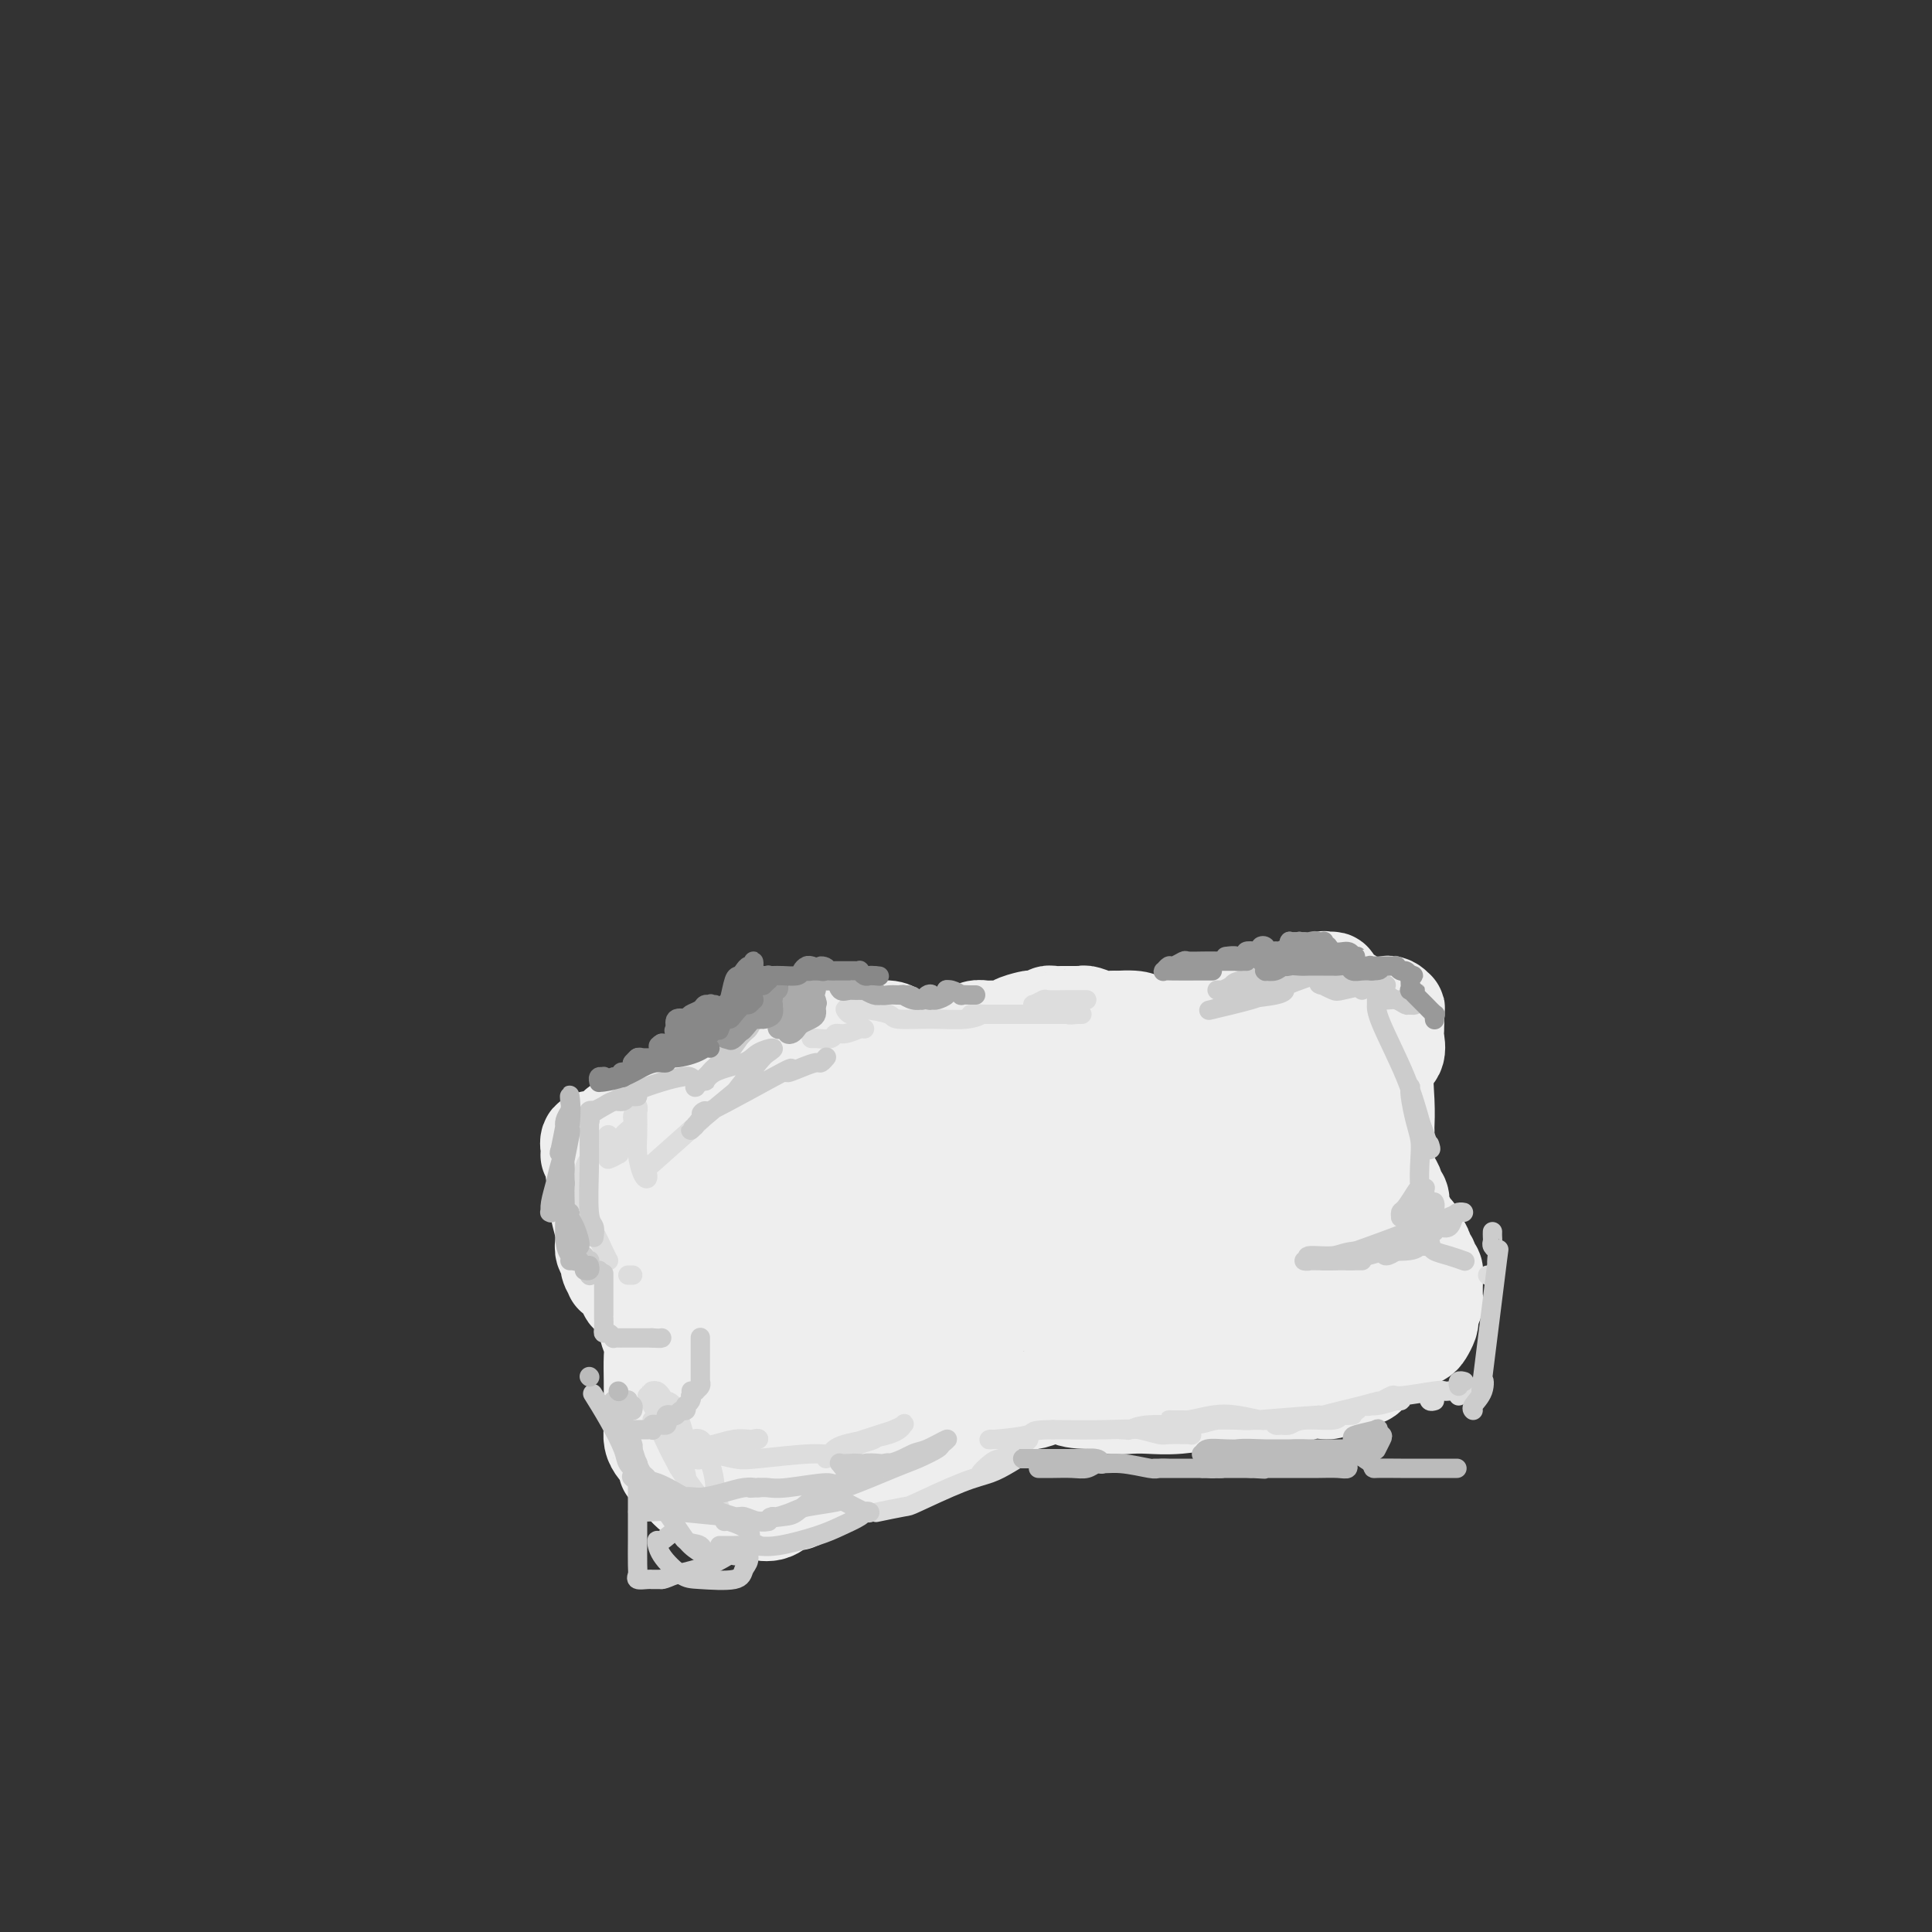 <svg viewBox='0 0 400 400' version='1.1' xmlns='http://www.w3.org/2000/svg' xmlns:xlink='http://www.w3.org/1999/xlink'><rect x="0" y="0" width="400" height="400" fill="#333333" stroke="none"/><g fill='none' stroke='#EEEEEE' stroke-width='20' stroke-linecap='round' stroke-linejoin='round'><path d='M138,230c-0.316,0.125 -0.631,0.251 0,0c0.631,-0.251 2.209,-0.877 3,-1c0.791,-0.123 0.795,0.259 2,0c1.205,-0.259 3.612,-1.159 5,-2c1.388,-0.841 1.759,-1.625 3,-2c1.241,-0.375 3.353,-0.343 5,-1c1.647,-0.657 2.828,-2.005 4,-3c1.172,-0.995 2.336,-1.639 3,-2c0.664,-0.361 0.827,-0.440 2,-1c1.173,-0.560 3.355,-1.603 4,-2c0.645,-0.397 -0.249,-0.149 0,0c0.249,0.149 1.640,0.197 2,0c0.360,-0.197 -0.311,-0.640 0,-1c0.311,-0.360 1.605,-0.636 2,-1c0.395,-0.364 -0.111,-0.817 0,-1c0.111,-0.183 0.837,-0.098 1,0c0.163,0.098 -0.237,0.208 0,0c0.237,-0.208 1.110,-0.735 2,-1c0.890,-0.265 1.795,-0.267 2,0c0.205,0.267 -0.291,0.803 0,1c0.291,0.197 1.369,0.056 2,0c0.631,-0.056 0.816,-0.028 1,0'/><path d='M181,213c1.341,0.110 2.194,-0.114 3,0c0.806,0.114 1.564,0.566 2,1c0.436,0.434 0.551,0.848 1,1c0.449,0.152 1.233,0.041 2,0c0.767,-0.041 1.519,-0.011 2,0c0.481,0.011 0.692,0.004 1,0c0.308,-0.004 0.712,-0.005 1,0c0.288,0.005 0.461,0.016 1,0c0.539,-0.016 1.442,-0.061 2,0c0.558,0.061 0.769,0.227 1,0c0.231,-0.227 0.483,-0.846 1,-1c0.517,-0.154 1.298,0.156 2,0c0.702,-0.156 1.324,-0.777 2,-1c0.676,-0.223 1.407,-0.050 2,0c0.593,0.050 1.047,-0.025 2,0c0.953,0.025 2.406,0.151 3,0c0.594,-0.151 0.330,-0.580 1,-1c0.670,-0.420 2.274,-0.830 3,-1c0.726,-0.170 0.576,-0.098 1,0c0.424,0.098 1.423,0.222 2,0c0.577,-0.222 0.731,-0.792 1,-1c0.269,-0.208 0.653,-0.056 1,0c0.347,0.056 0.657,0.015 1,0c0.343,-0.015 0.720,-0.005 1,0c0.280,0.005 0.463,0.005 1,0c0.537,-0.005 1.429,-0.015 2,0c0.571,0.015 0.822,0.057 1,0c0.178,-0.057 0.285,-0.211 1,0c0.715,0.211 2.039,0.788 3,1c0.961,0.212 1.560,0.061 2,0c0.440,-0.061 0.720,-0.030 1,0'/><path d='M231,211c6.301,-0.388 5.054,0.643 5,1c-0.054,0.357 1.087,0.040 2,0c0.913,-0.040 1.599,0.197 3,0c1.401,-0.197 3.516,-0.827 5,-1c1.484,-0.173 2.335,0.112 3,0c0.665,-0.112 1.143,-0.623 2,-1c0.857,-0.377 2.093,-0.622 3,-1c0.907,-0.378 1.487,-0.888 2,-1c0.513,-0.112 0.961,0.176 2,0c1.039,-0.176 2.669,-0.816 4,-1c1.331,-0.184 2.365,0.087 3,0c0.635,-0.087 0.873,-0.531 2,-1c1.127,-0.469 3.142,-0.963 4,-1c0.858,-0.037 0.559,0.381 1,0c0.441,-0.381 1.621,-1.562 2,-2c0.379,-0.438 -0.043,-0.132 0,0c0.043,0.132 0.549,0.091 1,0c0.451,-0.091 0.845,-0.232 1,0c0.155,0.232 0.069,0.836 0,1c-0.069,0.164 -0.122,-0.112 0,0c0.122,0.112 0.417,0.612 1,1c0.583,0.388 1.452,0.664 2,1c0.548,0.336 0.774,0.731 1,1c0.226,0.269 0.453,0.413 1,1c0.547,0.587 1.415,1.619 2,2c0.585,0.381 0.889,0.113 1,0c0.111,-0.113 0.030,-0.069 0,0c-0.030,0.069 -0.008,0.163 0,0c0.008,-0.163 0.002,-0.582 0,-1c-0.002,-0.418 -0.001,-0.834 0,-1c0.001,-0.166 0.000,-0.083 0,0'/><path d='M145,235c0.000,0.930 0.000,1.861 0,3c-0.000,1.139 -0.001,2.488 0,4c0.001,1.512 0.003,3.187 0,4c-0.003,0.813 -0.011,0.763 0,2c0.011,1.237 0.041,3.759 0,5c-0.041,1.241 -0.154,1.199 0,2c0.154,0.801 0.576,2.445 1,4c0.424,1.555 0.848,3.022 1,4c0.152,0.978 0.030,1.466 0,2c-0.030,0.534 0.033,1.113 0,2c-0.033,0.887 -0.163,2.082 0,3c0.163,0.918 0.620,1.560 1,2c0.380,0.440 0.684,0.678 1,1c0.316,0.322 0.644,0.728 1,1c0.356,0.272 0.739,0.411 1,1c0.261,0.589 0.401,1.628 1,2c0.599,0.372 1.657,0.075 3,1c1.343,0.925 2.972,3.070 4,4c1.028,0.930 1.454,0.643 2,1c0.546,0.357 1.211,1.356 2,2c0.789,0.644 1.700,0.932 2,1c0.300,0.068 -0.012,-0.085 0,0c0.012,0.085 0.350,0.407 1,1c0.650,0.593 1.614,1.455 2,2c0.386,0.545 0.193,0.772 0,1'/><path d='M168,290c3.488,3.214 1.707,1.250 1,1c-0.707,-0.250 -0.339,1.214 0,2c0.339,0.786 0.650,0.893 1,1c0.350,0.107 0.741,0.215 1,1c0.259,0.785 0.388,2.249 1,3c0.612,0.751 1.707,0.790 2,1c0.293,0.210 -0.217,0.592 0,1c0.217,0.408 1.160,0.841 2,1c0.840,0.159 1.576,0.044 2,0c0.424,-0.044 0.535,-0.015 1,0c0.465,0.015 1.282,0.018 2,0c0.718,-0.018 1.336,-0.056 2,0c0.664,0.056 1.375,0.205 3,0c1.625,-0.205 4.163,-0.763 5,-1c0.837,-0.237 -0.026,-0.154 0,0c0.026,0.154 0.942,0.377 2,0c1.058,-0.377 2.258,-1.354 3,-2c0.742,-0.646 1.025,-0.961 1,-1c-0.025,-0.039 -0.359,0.199 0,0c0.359,-0.199 1.412,-0.836 2,-1c0.588,-0.164 0.711,0.145 1,0c0.289,-0.145 0.744,-0.745 1,-1c0.256,-0.255 0.314,-0.167 1,0c0.686,0.167 2.000,0.412 3,0c1.000,-0.412 1.684,-1.483 2,-2c0.316,-0.517 0.262,-0.482 1,-1c0.738,-0.518 2.267,-1.589 3,-2c0.733,-0.411 0.671,-0.162 1,0c0.329,0.162 1.050,0.236 2,0c0.950,-0.236 2.129,-0.782 3,-1c0.871,-0.218 1.436,-0.109 2,0'/><path d='M219,289c5.339,-1.921 2.185,-0.725 2,0c-0.185,0.725 2.599,0.979 4,1c1.401,0.021 1.421,-0.189 2,0c0.579,0.189 1.718,0.779 3,1c1.282,0.221 2.708,0.073 4,0c1.292,-0.073 2.450,-0.070 4,0c1.550,0.070 3.492,0.207 6,0c2.508,-0.207 5.582,-0.759 8,-1c2.418,-0.241 4.180,-0.173 6,0c1.820,0.173 3.698,0.450 6,0c2.302,-0.450 5.026,-1.627 7,-2c1.974,-0.373 3.196,0.060 4,0c0.804,-0.060 1.188,-0.611 2,-1c0.812,-0.389 2.052,-0.614 3,-1c0.948,-0.386 1.604,-0.932 2,-1c0.396,-0.068 0.532,0.343 1,0c0.468,-0.343 1.267,-1.440 2,-2c0.733,-0.560 1.401,-0.583 2,-1c0.599,-0.417 1.131,-1.229 2,-2c0.869,-0.771 2.075,-1.502 3,-2c0.925,-0.498 1.567,-0.762 2,-1c0.433,-0.238 0.656,-0.448 1,-1c0.344,-0.552 0.810,-1.444 1,-2c0.190,-0.556 0.103,-0.774 0,-1c-0.103,-0.226 -0.224,-0.460 0,-1c0.224,-0.540 0.792,-1.388 1,-2c0.208,-0.612 0.056,-0.990 0,-1c-0.056,-0.010 -0.015,0.348 0,0c0.015,-0.348 0.004,-1.401 0,-2c-0.004,-0.599 -0.001,-0.742 0,-1c0.001,-0.258 0.001,-0.629 0,-1'/><path d='M297,265c0.292,-1.880 0.022,-1.081 0,-1c-0.022,0.081 0.205,-0.555 0,-1c-0.205,-0.445 -0.843,-0.699 -1,-1c-0.157,-0.301 0.165,-0.648 0,-1c-0.165,-0.352 -0.818,-0.709 -1,-1c-0.182,-0.291 0.106,-0.515 0,-1c-0.106,-0.485 -0.606,-1.229 -1,-2c-0.394,-0.771 -0.680,-1.567 -1,-2c-0.320,-0.433 -0.673,-0.501 -1,-1c-0.327,-0.499 -0.627,-1.429 -1,-2c-0.373,-0.571 -0.817,-0.782 -1,-1c-0.183,-0.218 -0.104,-0.442 0,-1c0.104,-0.558 0.234,-1.450 0,-2c-0.234,-0.550 -0.833,-0.760 -1,-1c-0.167,-0.240 0.099,-0.511 0,-1c-0.099,-0.489 -0.562,-1.195 -1,-2c-0.438,-0.805 -0.849,-1.709 -1,-2c-0.151,-0.291 -0.040,0.031 0,0c0.040,-0.031 0.011,-0.416 0,-1c-0.011,-0.584 -0.003,-1.369 0,-2c0.003,-0.631 0.001,-1.110 0,-1c-0.001,0.110 -0.002,0.808 0,0c0.002,-0.808 0.008,-3.121 0,-4c-0.008,-0.879 -0.030,-0.322 0,-1c0.030,-0.678 0.113,-2.590 0,-5c-0.113,-2.410 -0.423,-5.319 0,-7c0.423,-1.681 1.577,-2.136 2,-3c0.423,-0.864 0.113,-2.139 0,-3c-0.113,-0.861 -0.031,-1.309 0,-2c0.031,-0.691 0.009,-1.626 0,-2c-0.009,-0.374 -0.004,-0.187 0,0'/><path d='M289,211c0.308,-4.577 0.080,-1.020 0,0c-0.080,1.020 -0.010,-0.498 0,-1c0.010,-0.502 -0.039,0.012 0,0c0.039,-0.012 0.165,-0.549 0,-1c-0.165,-0.451 -0.622,-0.816 -1,-1c-0.378,-0.184 -0.679,-0.189 -1,0c-0.321,0.189 -0.664,0.571 -1,1c-0.336,0.429 -0.667,0.905 -1,1c-0.333,0.095 -0.668,-0.191 -1,0c-0.332,0.191 -0.662,0.860 -1,1c-0.338,0.140 -0.686,-0.249 -1,0c-0.314,0.249 -0.595,1.137 -1,2c-0.405,0.863 -0.934,1.702 -1,2c-0.066,0.298 0.332,0.057 0,1c-0.332,0.943 -1.394,3.071 -2,4c-0.606,0.929 -0.755,0.658 -1,2c-0.245,1.342 -0.587,4.297 -1,6c-0.413,1.703 -0.896,2.153 -1,3c-0.104,0.847 0.171,2.089 0,4c-0.171,1.911 -0.789,4.490 -1,6c-0.211,1.510 -0.014,1.952 0,3c0.014,1.048 -0.156,2.703 0,4c0.156,1.297 0.637,2.238 1,3c0.363,0.762 0.609,1.346 1,2c0.391,0.654 0.928,1.377 1,2c0.072,0.623 -0.321,1.146 0,2c0.321,0.854 1.356,2.038 2,3c0.644,0.962 0.898,1.704 1,2c0.102,0.296 0.051,0.148 0,0'/><path d='M280,262c0.885,2.158 0.097,0.553 0,0c-0.097,-0.553 0.496,-0.052 1,0c0.504,0.052 0.917,-0.343 1,-1c0.083,-0.657 -0.165,-1.575 0,-2c0.165,-0.425 0.741,-0.357 1,-2c0.259,-1.643 0.200,-4.996 0,-8c-0.200,-3.004 -0.540,-5.660 -1,-10c-0.460,-4.340 -1.039,-10.364 -2,-14c-0.961,-3.636 -2.302,-4.883 -3,-6c-0.698,-1.117 -0.752,-2.103 -1,-3c-0.248,-0.897 -0.688,-1.706 -1,-2c-0.312,-0.294 -0.495,-0.075 -1,0c-0.505,0.075 -1.331,0.006 -2,0c-0.669,-0.006 -1.183,0.051 -2,0c-0.817,-0.051 -1.939,-0.209 -3,0c-1.061,0.209 -2.061,0.784 -3,1c-0.939,0.216 -1.818,0.072 -3,1c-1.182,0.928 -2.668,2.928 -3,4c-0.332,1.072 0.490,1.217 0,3c-0.490,1.783 -2.292,5.202 -3,8c-0.708,2.798 -0.321,4.973 0,7c0.321,2.027 0.575,3.906 1,7c0.425,3.094 1.021,7.403 2,10c0.979,2.597 2.340,3.481 3,4c0.660,0.519 0.618,0.673 1,1c0.382,0.327 1.188,0.825 2,1c0.812,0.175 1.629,0.025 2,0c0.371,-0.025 0.295,0.076 1,-1c0.705,-1.076 2.190,-3.328 3,-5c0.810,-1.672 0.946,-2.763 1,-4c0.054,-1.237 0.027,-2.618 0,-4'/><path d='M271,247c0.259,-3.644 0.406,-8.752 0,-12c-0.406,-3.248 -1.366,-4.634 -2,-6c-0.634,-1.366 -0.943,-2.713 -2,-4c-1.057,-1.287 -2.862,-2.516 -4,-3c-1.138,-0.484 -1.609,-0.224 -2,0c-0.391,0.224 -0.703,0.413 -2,1c-1.297,0.587 -3.579,1.570 -6,3c-2.421,1.430 -4.983,3.305 -7,5c-2.017,1.695 -3.490,3.211 -6,6c-2.510,2.789 -6.055,6.851 -9,10c-2.945,3.149 -5.288,5.386 -7,7c-1.712,1.614 -2.792,2.604 -4,5c-1.208,2.396 -2.545,6.198 -3,8c-0.455,1.802 -0.027,1.604 0,2c0.027,0.396 -0.347,1.386 0,2c0.347,0.614 1.415,0.852 3,1c1.585,0.148 3.687,0.205 5,0c1.313,-0.205 1.838,-0.673 3,-2c1.162,-1.327 2.960,-3.513 4,-5c1.040,-1.487 1.321,-2.275 2,-3c0.679,-0.725 1.754,-1.386 2,-5c0.246,-3.614 -0.339,-10.179 -1,-14c-0.661,-3.821 -1.400,-4.897 -2,-7c-0.600,-2.103 -1.062,-5.234 -3,-7c-1.938,-1.766 -5.352,-2.165 -7,-2c-1.648,0.165 -1.529,0.896 -2,1c-0.471,0.104 -1.532,-0.420 -5,1c-3.468,1.420 -9.342,4.783 -14,7c-4.658,2.217 -8.100,3.289 -12,5c-3.900,1.711 -8.257,4.060 -12,6c-3.743,1.940 -6.871,3.470 -10,5'/><path d='M168,252c-8.959,5.282 -7.358,6.988 -7,8c0.358,1.012 -0.529,1.329 -1,2c-0.471,0.671 -0.527,1.696 0,2c0.527,0.304 1.635,-0.112 3,0c1.365,0.112 2.985,0.751 4,1c1.015,0.249 1.424,0.108 3,0c1.576,-0.108 4.317,-0.184 6,-1c1.683,-0.816 2.306,-2.371 3,-3c0.694,-0.629 1.457,-0.331 2,-1c0.543,-0.669 0.866,-2.305 1,-4c0.134,-1.695 0.078,-3.450 0,-5c-0.078,-1.550 -0.178,-2.894 0,-5c0.178,-2.106 0.635,-4.974 0,-7c-0.635,-2.026 -2.362,-3.212 -3,-4c-0.638,-0.788 -0.187,-1.179 -1,-2c-0.813,-0.821 -2.891,-2.071 -4,-2c-1.109,0.071 -1.250,1.464 -2,2c-0.750,0.536 -2.110,0.215 -3,1c-0.890,0.785 -1.309,2.676 -2,4c-0.691,1.324 -1.654,2.079 -2,3c-0.346,0.921 -0.075,2.006 0,3c0.075,0.994 -0.048,1.896 0,4c0.048,2.104 0.265,5.411 1,8c0.735,2.589 1.989,4.459 3,6c1.011,1.541 1.780,2.751 3,4c1.220,1.249 2.891,2.537 4,3c1.109,0.463 1.656,0.102 2,0c0.344,-0.102 0.484,0.055 1,0c0.516,-0.055 1.408,-0.323 2,-1c0.592,-0.677 0.883,-1.765 1,-3c0.117,-1.235 0.058,-2.618 0,-4'/><path d='M182,261c1.072,-2.913 0.752,-6.196 0,-10c-0.752,-3.804 -1.936,-8.130 -3,-12c-1.064,-3.870 -2.006,-7.284 -3,-10c-0.994,-2.716 -2.038,-4.734 -3,-6c-0.962,-1.266 -1.843,-1.779 -2,-2c-0.157,-0.221 0.410,-0.149 0,1c-0.410,1.149 -1.796,3.374 -3,6c-1.204,2.626 -2.225,5.654 -3,8c-0.775,2.346 -1.304,4.009 -2,6c-0.696,1.991 -1.560,4.311 -2,8c-0.440,3.689 -0.457,8.746 0,12c0.457,3.254 1.390,4.704 2,7c0.610,2.296 0.899,5.437 2,8c1.101,2.563 3.014,4.547 4,6c0.986,1.453 1.045,2.376 2,3c0.955,0.624 2.807,0.950 5,2c2.193,1.050 4.727,2.823 7,3c2.273,0.177 4.286,-1.241 6,-2c1.714,-0.759 3.129,-0.858 5,-2c1.871,-1.142 4.197,-3.325 6,-6c1.803,-2.675 3.081,-5.841 4,-8c0.919,-2.159 1.479,-3.312 2,-8c0.521,-4.688 1.003,-12.912 1,-17c-0.003,-4.088 -0.492,-4.042 -1,-6c-0.508,-1.958 -1.034,-5.921 -2,-8c-0.966,-2.079 -2.373,-2.274 -4,-3c-1.627,-0.726 -3.475,-1.985 -5,-2c-1.525,-0.015 -2.728,1.212 -4,2c-1.272,0.788 -2.612,1.135 -5,3c-2.388,1.865 -5.825,5.247 -8,8c-2.175,2.753 -3.087,4.876 -4,7'/><path d='M174,249c-2.069,3.602 -1.243,5.106 -1,8c0.243,2.894 -0.098,7.176 0,10c0.098,2.824 0.636,4.188 1,5c0.364,0.812 0.553,1.070 2,2c1.447,0.930 4.150,2.531 6,3c1.850,0.469 2.847,-0.193 5,-1c2.153,-0.807 5.463,-1.760 9,-4c3.537,-2.240 7.300,-5.767 10,-9c2.700,-3.233 4.336,-6.172 6,-9c1.664,-2.828 3.355,-5.546 5,-10c1.645,-4.454 3.243,-10.646 4,-14c0.757,-3.354 0.673,-3.871 0,-5c-0.673,-1.129 -1.934,-2.871 -3,-4c-1.066,-1.129 -1.938,-1.645 -3,-2c-1.062,-0.355 -2.316,-0.550 -4,0c-1.684,0.550 -3.799,1.844 -6,4c-2.201,2.156 -4.490,5.174 -6,8c-1.510,2.826 -2.243,5.459 -3,8c-0.757,2.541 -1.540,4.990 -2,7c-0.460,2.010 -0.599,3.583 0,6c0.599,2.417 1.935,5.679 3,7c1.065,1.321 1.858,0.700 3,1c1.142,0.300 2.633,1.521 4,2c1.367,0.479 2.610,0.215 5,0c2.390,-0.215 5.927,-0.382 8,-1c2.073,-0.618 2.681,-1.688 6,-3c3.319,-1.312 9.348,-2.865 13,-4c3.652,-1.135 4.927,-1.851 7,-3c2.073,-1.149 4.943,-2.733 8,-4c3.057,-1.267 6.302,-2.219 8,-3c1.698,-0.781 1.849,-1.390 2,-2'/><path d='M261,242c7.022,-2.798 2.578,-0.292 1,0c-1.578,0.292 -0.291,-1.629 -1,-2c-0.709,-0.371 -3.413,0.809 -5,1c-1.587,0.191 -2.058,-0.605 -4,1c-1.942,1.605 -5.356,5.612 -8,9c-2.644,3.388 -4.518,6.158 -6,9c-1.482,2.842 -2.572,5.757 -3,9c-0.428,3.243 -0.194,6.815 0,9c0.194,2.185 0.347,2.984 1,4c0.653,1.016 1.807,2.247 4,3c2.193,0.753 5.426,1.026 8,1c2.574,-0.026 4.488,-0.351 6,-1c1.512,-0.649 2.623,-1.620 5,-3c2.377,-1.380 6.019,-3.167 8,-4c1.981,-0.833 2.300,-0.713 3,-1c0.700,-0.287 1.782,-0.983 3,-2c1.218,-1.017 2.574,-2.357 3,-3c0.426,-0.643 -0.078,-0.591 0,-1c0.078,-0.409 0.738,-1.280 1,-2c0.262,-0.720 0.126,-1.289 0,-2c-0.126,-0.711 -0.243,-1.563 -1,-2c-0.757,-0.437 -2.154,-0.458 -3,-1c-0.846,-0.542 -1.139,-1.604 -2,-2c-0.861,-0.396 -2.289,-0.124 -4,0c-1.711,0.124 -3.705,0.101 -5,0c-1.295,-0.101 -1.889,-0.279 -5,1c-3.111,1.279 -8.737,4.014 -12,6c-3.263,1.986 -4.163,3.223 -5,4c-0.837,0.777 -1.610,1.094 -2,2c-0.390,0.906 -0.397,2.402 0,3c0.397,0.598 1.199,0.299 2,0'/><path d='M240,278c0.723,0.470 1.531,0.144 4,0c2.469,-0.144 6.599,-0.105 9,-1c2.401,-0.895 3.074,-2.723 5,-5c1.926,-2.277 5.104,-5.002 7,-7c1.896,-1.998 2.511,-3.269 3,-4c0.489,-0.731 0.854,-0.923 1,-1c0.146,-0.077 0.073,-0.038 0,0'/><path d='M132,231c-0.333,-0.082 -0.665,-0.164 -1,0c-0.335,0.164 -0.672,0.573 -1,1c-0.328,0.427 -0.648,0.871 -1,1c-0.352,0.129 -0.737,-0.056 -1,0c-0.263,0.056 -0.404,0.353 -1,1c-0.596,0.647 -1.648,1.645 -2,2c-0.352,0.355 -0.003,0.067 0,0c0.003,-0.067 -0.339,0.087 -1,0c-0.661,-0.087 -1.641,-0.417 -2,0c-0.359,0.417 -0.096,1.580 0,2c0.096,0.420 0.025,0.099 0,0c-0.025,-0.099 -0.003,0.026 0,0c0.003,-0.026 -0.013,-0.201 0,0c0.013,0.201 0.056,0.779 0,1c-0.056,0.221 -0.212,0.084 0,0c0.212,-0.084 0.793,-0.114 1,0c0.207,0.114 0.042,0.373 0,1c-0.042,0.627 0.040,1.622 0,2c-0.040,0.378 -0.203,0.140 0,1c0.203,0.860 0.772,2.817 1,4c0.228,1.183 0.114,1.591 0,2'/><path d='M124,249c0.250,2.246 -0.125,1.361 0,2c0.125,0.639 0.750,2.804 1,4c0.250,1.196 0.124,1.424 0,2c-0.124,0.576 -0.245,1.499 0,2c0.245,0.501 0.857,0.581 1,1c0.143,0.419 -0.182,1.177 0,2c0.182,0.823 0.870,1.712 1,2c0.130,0.288 -0.298,-0.025 0,0c0.298,0.025 1.322,0.387 2,1c0.678,0.613 1.009,1.476 1,2c-0.009,0.524 -0.357,0.710 0,1c0.357,0.290 1.420,0.686 2,1c0.580,0.314 0.677,0.547 1,1c0.323,0.453 0.871,1.127 1,2c0.129,0.873 -0.162,1.944 0,3c0.162,1.056 0.775,2.097 1,3c0.225,0.903 0.060,1.668 0,3c-0.060,1.332 -0.016,3.231 0,5c0.016,1.769 0.004,3.408 0,4c-0.004,0.592 0.002,0.137 0,1c-0.002,0.863 -0.010,3.045 0,4c0.010,0.955 0.040,0.685 0,1c-0.040,0.315 -0.150,1.215 0,2c0.150,0.785 0.562,1.454 1,2c0.438,0.546 0.904,0.968 1,1c0.096,0.032 -0.178,-0.325 0,0c0.178,0.325 0.807,1.333 1,2c0.193,0.667 -0.051,0.993 0,1c0.051,0.007 0.398,-0.306 1,0c0.602,0.306 1.458,1.230 2,2c0.542,0.770 0.771,1.385 1,2'/><path d='M142,308c1.363,1.685 1.269,0.896 2,1c0.731,0.104 2.286,1.100 3,2c0.714,0.900 0.588,1.705 1,2c0.412,0.295 1.361,0.079 2,0c0.639,-0.079 0.968,-0.022 1,0c0.032,0.022 -0.231,0.008 0,0c0.231,-0.008 0.957,-0.010 2,0c1.043,0.010 2.403,0.032 3,0c0.597,-0.032 0.430,-0.117 1,0c0.570,0.117 1.877,0.435 3,0c1.123,-0.435 2.062,-1.623 3,-2c0.938,-0.377 1.876,0.057 2,0c0.124,-0.057 -0.564,-0.607 0,-1c0.564,-0.393 2.381,-0.630 3,-1c0.619,-0.370 0.039,-0.872 0,-1c-0.039,-0.128 0.462,0.119 1,0c0.538,-0.119 1.113,-0.606 2,-1c0.887,-0.394 2.087,-0.697 3,-1c0.913,-0.303 1.540,-0.606 2,-1c0.460,-0.394 0.755,-0.879 1,-1c0.245,-0.121 0.442,0.122 1,0c0.558,-0.122 1.478,-0.608 2,-1c0.522,-0.392 0.647,-0.691 1,-1c0.353,-0.309 0.936,-0.629 1,-1c0.064,-0.371 -0.389,-0.795 0,-1c0.389,-0.205 1.621,-0.192 2,-1c0.379,-0.808 -0.095,-2.438 0,-3c0.095,-0.562 0.757,-0.058 1,0c0.243,0.058 0.065,-0.331 0,-1c-0.065,-0.669 -0.019,-1.620 0,-2c0.019,-0.380 0.009,-0.190 0,0'/><path d='M185,293c0.708,-1.776 -0.022,-1.215 -1,-1c-0.978,0.215 -2.204,0.084 -4,0c-1.796,-0.084 -4.162,-0.121 -6,0c-1.838,0.121 -3.146,0.399 -6,1c-2.854,0.601 -7.252,1.525 -10,2c-2.748,0.475 -3.846,0.502 -5,1c-1.154,0.498 -2.364,1.467 -3,2c-0.636,0.533 -0.698,0.632 -1,1c-0.302,0.368 -0.842,1.007 -1,1c-0.158,-0.007 0.068,-0.659 0,-1c-0.068,-0.341 -0.428,-0.370 0,-1c0.428,-0.630 1.645,-1.860 2,-3c0.355,-1.140 -0.152,-2.191 1,-5c1.152,-2.809 3.964,-7.374 5,-10c1.036,-2.626 0.295,-3.311 0,-6c-0.295,-2.689 -0.146,-7.383 0,-10c0.146,-2.617 0.289,-3.156 0,-4c-0.289,-0.844 -1.009,-1.991 -2,-3c-0.991,-1.009 -2.254,-1.878 -3,-3c-0.746,-1.122 -0.975,-2.497 -1,-3c-0.025,-0.503 0.155,-0.135 0,0c-0.155,0.135 -0.645,0.038 -1,0c-0.355,-0.038 -0.577,-0.018 -1,0c-0.423,0.018 -1.049,0.033 -1,0c0.049,-0.033 0.773,-0.116 0,0c-0.773,0.116 -3.044,0.429 -4,1c-0.956,0.571 -0.596,1.401 -1,2c-0.404,0.599 -1.570,0.969 -2,1c-0.430,0.031 -0.123,-0.277 0,0c0.123,0.277 0.061,1.138 0,2'/><path d='M140,257c-0.357,0.714 0.250,0.000 1,0c0.750,0.000 1.643,0.714 2,1c0.357,0.286 0.179,0.143 0,0'/><path d='M247,228c-1.175,-0.125 -2.351,-0.251 -4,0c-1.649,0.251 -3.772,0.877 -7,1c-3.228,0.123 -7.562,-0.258 -12,0c-4.438,0.258 -8.979,1.155 -15,2c-6.021,0.845 -13.521,1.637 -19,2c-5.479,0.363 -8.938,0.297 -12,1c-3.062,0.703 -5.729,2.174 -8,3c-2.271,0.826 -4.148,1.005 -5,1c-0.852,-0.005 -0.679,-0.195 -1,0c-0.321,0.195 -1.137,0.774 -2,1c-0.863,0.226 -1.772,0.099 -2,0c-0.228,-0.099 0.224,-0.171 0,0c-0.224,0.171 -1.124,0.585 -2,1c-0.876,0.415 -1.729,0.830 -2,1c-0.271,0.170 0.039,0.095 0,0c-0.039,-0.095 -0.429,-0.211 -1,0c-0.571,0.211 -1.324,0.749 -2,1c-0.676,0.251 -1.275,0.214 -2,0c-0.725,-0.214 -1.576,-0.604 -4,0c-2.424,0.604 -6.422,2.201 -9,3c-2.578,0.799 -3.737,0.800 -5,1c-1.263,0.200 -2.632,0.600 -4,1'/><path d='M129,247c-7.993,2.011 -3.476,0.539 -2,0c1.476,-0.539 -0.089,-0.144 -1,0c-0.911,0.144 -1.168,0.039 -1,0c0.168,-0.039 0.762,-0.011 1,0c0.238,0.011 0.119,0.006 0,0'/></g>
<g fill='none' stroke='#DDDDDD' stroke-width='4' stroke-linecap='round' stroke-linejoin='round'><path d='M144,233c1.027,-0.913 2.055,-1.825 0,0c-2.055,1.825 -7.191,6.388 -9,8c-1.809,1.612 -0.291,0.274 0,0c0.291,-0.274 -0.644,0.517 -1,1c-0.356,0.483 -0.134,0.658 0,1c0.134,0.342 0.179,0.852 0,1c-0.179,0.148 -0.584,-0.064 -1,-1c-0.416,-0.936 -0.844,-2.595 -1,-4c-0.156,-1.405 -0.041,-2.555 0,-4c0.041,-1.445 0.007,-3.184 0,-4c-0.007,-0.816 0.014,-0.710 0,-1c-0.014,-0.290 -0.063,-0.977 0,-1c0.063,-0.023 0.238,0.617 0,1c-0.238,0.383 -0.887,0.509 -1,1c-0.113,0.491 0.312,1.346 0,2c-0.312,0.654 -1.359,1.108 -2,2c-0.641,0.892 -0.876,2.223 -1,3c-0.124,0.777 -0.138,1.000 0,1c0.138,-0.000 0.429,-0.223 0,0c-0.429,0.223 -1.579,0.893 -2,1c-0.421,0.107 -0.114,-0.350 0,-1c0.114,-0.650 0.034,-1.495 0,-2c-0.034,-0.505 -0.022,-0.671 0,-1c0.022,-0.329 0.056,-0.820 0,-1c-0.056,-0.180 -0.201,-0.048 -1,1c-0.799,1.048 -2.254,3.013 -3,4c-0.746,0.987 -0.785,0.996 -1,2c-0.215,1.004 -0.608,3.002 -1,5'/><path d='M120,247c-0.298,2.002 -0.042,3.507 0,4c0.042,0.493 -0.130,-0.025 0,0c0.130,0.025 0.563,0.594 1,1c0.437,0.406 0.877,0.648 1,1c0.123,0.352 -0.072,0.812 0,1c0.072,0.188 0.411,0.102 1,1c0.589,0.898 1.428,2.780 2,4c0.572,1.220 0.878,1.777 1,2c0.122,0.223 0.061,0.111 0,0'/><path d='M137,289c-0.311,-0.422 -0.622,-0.844 -1,-1c-0.378,-0.156 -0.822,-0.044 -1,0c-0.178,0.044 -0.089,0.022 0,0'/><path d='M130,264c0.417,0.000 0.833,0.000 1,0c0.167,0.000 0.083,0.000 0,0'/><path d='M138,290c0.644,0.211 1.287,0.421 2,2c0.713,1.579 1.494,4.526 2,6c0.506,1.474 0.735,1.475 1,2c0.265,0.525 0.564,1.574 1,2c0.436,0.426 1.007,0.229 1,0c-0.007,-0.229 -0.593,-0.491 -1,-1c-0.407,-0.509 -0.634,-1.264 -1,-2c-0.366,-0.736 -0.869,-1.452 -2,-3c-1.131,-1.548 -2.890,-3.927 -4,-5c-1.110,-1.073 -1.572,-0.840 -2,-1c-0.428,-0.160 -0.821,-0.715 -1,-1c-0.179,-0.285 -0.143,-0.301 0,0c0.143,0.301 0.392,0.920 1,2c0.608,1.080 1.576,2.620 2,4c0.424,1.380 0.305,2.599 1,4c0.695,1.401 2.204,2.985 3,4c0.796,1.015 0.880,1.460 1,2c0.120,0.540 0.277,1.174 0,1c-0.277,-0.174 -0.986,-1.155 -2,-3c-1.014,-1.845 -2.332,-4.554 -3,-6c-0.668,-1.446 -0.684,-1.628 -1,-2c-0.316,-0.372 -0.931,-0.933 -1,-1c-0.069,-0.067 0.408,0.360 1,1c0.592,0.640 1.300,1.492 2,3c0.700,1.508 1.392,3.672 2,5c0.608,1.328 1.132,1.820 2,3c0.868,1.180 2.080,3.048 3,4c0.920,0.952 1.549,0.986 2,1c0.451,0.014 0.726,0.007 1,0'/><path d='M148,311c2.004,2.456 0.514,0.095 0,-1c-0.514,-1.095 -0.051,-0.924 0,-2c0.051,-1.076 -0.309,-3.400 -1,-5c-0.691,-1.600 -1.713,-2.478 -2,-3c-0.287,-0.522 0.162,-0.689 0,-1c-0.162,-0.311 -0.935,-0.767 -1,-1c-0.065,-0.233 0.578,-0.245 1,0c0.422,0.245 0.624,0.745 1,1c0.376,0.255 0.928,0.265 2,0c1.072,-0.265 2.665,-0.805 4,-1c1.335,-0.195 2.410,-0.046 3,0c0.590,0.046 0.693,-0.012 1,0c0.307,0.012 0.817,0.093 1,0c0.183,-0.093 0.037,-0.361 -1,0c-1.037,0.361 -2.967,1.352 -4,2c-1.033,0.648 -1.171,0.954 -2,1c-0.829,0.046 -2.349,-0.168 -2,0c0.349,0.168 2.566,0.718 4,1c1.434,0.282 2.085,0.296 5,0c2.915,-0.296 8.093,-0.903 11,-1c2.907,-0.097 3.541,0.317 5,0c1.459,-0.317 3.742,-1.363 5,-2c1.258,-0.637 1.493,-0.864 2,-1c0.507,-0.136 1.288,-0.182 1,0c-0.288,0.182 -1.644,0.591 -3,1'/><path d='M178,299c-1.074,0.373 -2.258,0.805 -3,1c-0.742,0.195 -1.043,0.154 -1,0c0.043,-0.154 0.429,-0.421 2,-1c1.571,-0.579 4.327,-1.470 6,-2c1.673,-0.530 2.263,-0.700 3,-1c0.737,-0.300 1.621,-0.729 2,-1c0.379,-0.271 0.255,-0.383 0,0c-0.255,0.383 -0.640,1.262 -3,2c-2.360,0.738 -6.695,1.336 -9,2c-2.305,0.664 -2.579,1.393 -3,2c-0.421,0.607 -0.989,1.090 -1,1c-0.011,-0.090 0.536,-0.755 1,-1c0.464,-0.245 0.847,-0.070 1,0c0.153,0.070 0.077,0.035 0,0'/><path d='M225,207c-0.201,0.002 -0.401,0.005 -1,0c-0.599,-0.005 -1.596,-0.016 -3,0c-1.404,0.016 -3.214,0.061 -4,0c-0.786,-0.061 -0.546,-0.228 -1,0c-0.454,0.228 -1.602,0.849 -2,1c-0.398,0.151 -0.048,-0.170 0,0c0.048,0.170 -0.207,0.830 1,1c1.207,0.170 3.877,-0.151 5,0c1.123,0.151 0.698,0.772 1,1c0.302,0.228 1.330,0.061 2,0c0.670,-0.061 0.983,-0.016 1,0c0.017,0.016 -0.263,0.004 -1,0c-0.737,-0.004 -1.931,-0.001 -3,0c-1.069,0.001 -2.014,0.000 -4,0c-1.986,-0.000 -5.012,-0.000 -7,0c-1.988,0.000 -2.936,0.000 -4,0c-1.064,-0.000 -2.244,-0.000 -3,0c-0.756,0.000 -1.088,0.000 -1,0c0.088,-0.000 0.595,-0.000 1,0c0.405,0.000 0.706,0.000 1,0c0.294,-0.000 0.579,-0.000 1,0c0.421,0.000 0.977,0.000 1,0c0.023,-0.000 -0.489,-0.000 -1,0'/><path d='M204,210c-3.068,-0.062 -1.238,-0.215 -1,0c0.238,0.215 -1.115,0.800 -3,1c-1.885,0.200 -4.301,0.015 -7,0c-2.699,-0.015 -5.680,0.138 -7,0c-1.320,-0.138 -0.978,-0.569 -2,-1c-1.022,-0.431 -3.409,-0.863 -5,-1c-1.591,-0.137 -2.385,0.023 -3,0c-0.615,-0.023 -1.051,-0.227 -1,0c0.051,0.227 0.588,0.884 1,1c0.412,0.116 0.698,-0.310 1,0c0.302,0.310 0.622,1.355 1,2c0.378,0.645 0.816,0.890 1,1c0.184,0.110 0.115,0.086 0,0c-0.115,-0.086 -0.275,-0.233 -1,0c-0.725,0.233 -2.013,0.847 -3,1c-0.987,0.153 -1.672,-0.155 -2,0c-0.328,0.155 -0.298,0.774 -1,1c-0.702,0.226 -2.136,0.061 -3,0c-0.864,-0.061 -1.160,-0.016 -1,0c0.160,0.016 0.774,0.004 1,0c0.226,-0.004 0.065,-0.001 0,0c-0.065,0.001 -0.032,0.001 0,0'/><path d='M303,288c-0.422,-0.111 -0.844,-0.222 -1,0c-0.156,0.222 -0.044,0.778 0,1c0.044,0.222 0.022,0.111 0,0'/><path d='M308,264c0.000,0.000 0.100,0.100 0.1,0.1'/><path d='M297,290c-0.393,0.113 -0.786,0.226 -1,0c-0.214,-0.226 -0.250,-0.792 0,-1c0.250,-0.208 0.786,-0.060 1,0c0.214,0.060 0.107,0.030 0,0'/><path d='M300,288c-0.400,0.035 -0.800,0.070 -1,0c-0.200,-0.070 -0.199,-0.244 -2,0c-1.801,0.244 -5.405,0.906 -7,1c-1.595,0.094 -1.180,-0.380 -2,0c-0.820,0.380 -2.873,1.614 -4,2c-1.127,0.386 -1.328,-0.078 -2,0c-0.672,0.078 -1.816,0.697 -2,1c-0.184,0.303 0.592,0.292 1,0c0.408,-0.292 0.450,-0.863 1,-1c0.550,-0.137 1.610,0.160 3,0c1.390,-0.160 3.109,-0.775 4,-1c0.891,-0.225 0.953,-0.058 1,0c0.047,0.058 0.080,0.008 0,0c-0.080,-0.008 -0.274,0.026 -1,0c-0.726,-0.026 -1.985,-0.113 -3,0c-1.015,0.113 -1.788,0.426 -4,1c-2.212,0.574 -5.865,1.408 -8,2c-2.135,0.592 -2.752,0.943 -4,1c-1.248,0.057 -3.127,-0.180 -4,0c-0.873,0.180 -0.740,0.776 -1,1c-0.260,0.224 -0.914,0.075 -1,0c-0.086,-0.075 0.394,-0.076 1,0c0.606,0.076 1.338,0.231 2,0c0.662,-0.231 1.255,-0.846 3,-1c1.745,-0.154 4.643,0.155 6,0c1.357,-0.155 1.173,-0.772 2,-1c0.827,-0.228 2.665,-0.065 2,0c-0.665,0.065 -3.832,0.033 -7,0'/><path d='M273,293c-3.924,0.226 -10.235,0.793 -13,1c-2.765,0.207 -1.985,0.056 -4,0c-2.015,-0.056 -6.825,-0.015 -9,0c-2.175,0.015 -1.714,0.005 -2,0c-0.286,-0.005 -1.319,-0.005 -2,0c-0.681,0.005 -1.009,0.014 -1,0c0.009,-0.014 0.357,-0.053 1,0c0.643,0.053 1.583,0.196 3,0c1.417,-0.196 3.312,-0.732 5,-1c1.688,-0.268 3.169,-0.268 5,0c1.831,0.268 4.012,0.804 5,1c0.988,0.196 0.785,0.051 1,0c0.215,-0.051 0.849,-0.010 1,0c0.151,0.010 -0.182,-0.012 -1,0c-0.818,0.012 -2.121,0.060 -4,0c-1.879,-0.060 -4.334,-0.226 -6,0c-1.666,0.226 -2.543,0.845 -5,1c-2.457,0.155 -6.494,-0.154 -9,0c-2.506,0.154 -3.480,0.772 -4,1c-0.520,0.228 -0.584,0.065 -1,0c-0.416,-0.065 -1.184,-0.031 -1,0c0.184,0.031 1.319,0.061 2,0c0.681,-0.061 0.909,-0.213 2,0c1.091,0.213 3.046,0.790 4,1c0.954,0.210 0.907,0.052 2,0c1.093,-0.052 3.326,0.000 4,0c0.674,-0.000 -0.212,-0.052 0,0c0.212,0.052 1.521,0.210 0,0c-1.521,-0.210 -5.871,-0.787 -9,-1c-3.129,-0.213 -5.037,-0.061 -8,0c-2.963,0.061 -6.982,0.030 -11,0'/><path d='M218,296c-5.056,0.011 -3.694,0.539 -5,1c-1.306,0.461 -5.278,0.856 -7,1c-1.722,0.144 -1.194,0.039 -1,0c0.194,-0.039 0.055,-0.010 0,0c-0.055,0.010 -0.024,0.002 1,0c1.024,-0.002 3.043,0.001 4,0c0.957,-0.001 0.854,-0.008 1,0c0.146,0.008 0.541,0.030 1,0c0.459,-0.030 0.983,-0.112 1,0c0.017,0.112 -0.474,0.416 -1,1c-0.526,0.584 -1.087,1.446 -2,2c-0.913,0.554 -2.177,0.801 -3,1c-0.823,0.199 -1.205,0.352 -2,1c-0.795,0.648 -2.004,1.792 -2,2c0.004,0.208 1.223,-0.520 2,-1c0.777,-0.480 1.114,-0.711 2,-1c0.886,-0.289 2.321,-0.635 3,-1c0.679,-0.365 0.603,-0.749 1,-1c0.397,-0.251 1.269,-0.368 1,0c-0.269,0.368 -1.679,1.222 -3,2c-1.321,0.778 -2.555,1.480 -4,2c-1.445,0.520 -3.103,0.858 -6,2c-2.897,1.142 -7.034,3.090 -9,4c-1.966,0.910 -1.760,0.784 -3,1c-1.240,0.216 -3.926,0.776 -5,1c-1.074,0.224 -0.537,0.112 0,0'/></g>
<g fill='none' stroke='#CCCCCC' stroke-width='4' stroke-linecap='round' stroke-linejoin='round'><path d='M171,219c0.099,-0.118 0.198,-0.236 0,0c-0.198,0.236 -0.693,0.825 -1,1c-0.307,0.175 -0.426,-0.066 -1,0c-0.574,0.066 -1.605,0.438 -3,1c-1.395,0.562 -3.156,1.315 -3,1c0.156,-0.315 2.229,-1.697 -1,0c-3.229,1.697 -11.760,6.474 -15,8c-3.240,1.526 -1.190,-0.198 -1,0c0.190,0.198 -1.482,2.317 -2,3c-0.518,0.683 0.117,-0.070 0,0c-0.117,0.070 -0.988,0.962 -1,1c-0.012,0.038 0.833,-0.777 1,-1c0.167,-0.223 -0.346,0.148 1,-1c1.346,-1.148 4.549,-3.815 6,-5c1.451,-1.185 1.150,-0.890 2,-2c0.850,-1.110 2.853,-3.626 4,-5c1.147,-1.374 1.439,-1.607 2,-2c0.561,-0.393 1.389,-0.947 1,-1c-0.389,-0.053 -1.997,0.396 -3,1c-1.003,0.604 -1.403,1.363 -3,2c-1.597,0.637 -4.392,1.151 -6,2c-1.608,0.849 -2.029,2.032 -2,2c0.029,-0.032 0.508,-1.278 1,-2c0.492,-0.722 0.998,-0.921 2,-2c1.002,-1.079 2.501,-3.040 4,-5'/><path d='M153,215c1.465,-1.717 1.628,-1.510 2,-2c0.372,-0.490 0.952,-1.677 1,-2c0.048,-0.323 -0.436,0.219 -1,1c-0.564,0.781 -1.209,1.803 -2,3c-0.791,1.197 -1.729,2.571 -3,4c-1.271,1.429 -2.877,2.915 -4,4c-1.123,1.085 -1.764,1.770 -2,2c-0.236,0.230 -0.066,0.005 0,0c0.066,-0.005 0.026,0.208 0,0c-0.026,-0.208 -0.040,-0.839 0,-1c0.040,-0.161 0.135,0.146 0,0c-0.135,-0.146 -0.500,-0.747 -1,-1c-0.500,-0.253 -1.135,-0.159 -2,0c-0.865,0.159 -1.958,0.382 -4,1c-2.042,0.618 -5.032,1.629 -8,3c-2.968,1.371 -5.915,3.100 -7,4c-1.085,0.900 -0.310,0.971 0,1c0.310,0.029 0.155,0.014 0,0'/><path d='M132,227c-0.327,0.032 -0.653,0.064 -1,0c-0.347,-0.064 -0.714,-0.224 -1,0c-0.286,0.224 -0.492,0.831 -1,1c-0.508,0.169 -1.317,-0.099 -2,0c-0.683,0.099 -1.241,0.566 -2,1c-0.759,0.434 -1.720,0.836 -2,1c-0.280,0.164 0.121,0.089 0,0c-0.121,-0.089 -0.766,-0.192 -1,0c-0.234,0.192 -0.059,0.680 0,2c0.059,1.320 0.002,3.471 0,5c-0.002,1.529 0.052,2.434 0,5c-0.052,2.566 -0.210,6.791 0,9c0.210,2.209 0.787,2.402 1,3c0.213,0.598 0.061,1.599 0,2c-0.061,0.401 -0.030,0.200 0,0'/><path d='M122,261c0.075,-0.028 0.150,-0.056 0,0c-0.150,0.056 -0.524,0.197 -1,0c-0.476,-0.197 -1.056,-0.733 -1,-1c0.056,-0.267 0.746,-0.264 1,0c0.254,0.264 0.073,0.790 0,1c-0.073,0.210 -0.036,0.105 0,0'/><path d='M127,290c0.422,-0.111 0.845,-0.223 1,0c0.155,0.223 0.044,0.780 0,1c-0.044,0.220 -0.019,0.103 0,0c0.019,-0.103 0.033,-0.194 0,0c-0.033,0.194 -0.111,0.672 0,1c0.111,0.328 0.412,0.507 1,2c0.588,1.493 1.465,4.299 2,6c0.535,1.701 0.729,2.295 1,3c0.271,0.705 0.621,1.521 1,2c0.379,0.479 0.788,0.620 1,1c0.212,0.380 0.227,0.999 0,1c-0.227,0.001 -0.696,-0.616 -1,-1c-0.304,-0.384 -0.443,-0.534 -1,-1c-0.557,-0.466 -1.533,-1.246 -2,-2c-0.467,-0.754 -0.424,-1.480 -1,-3c-0.576,-1.520 -1.770,-3.832 -3,-6c-1.230,-2.168 -2.494,-4.191 -3,-5c-0.506,-0.809 -0.253,-0.405 0,0'/><path d='M122,264c0.000,0.000 0.100,0.100 0.1,0.1'/><path d='M130,290c0.031,-0.124 0.062,-0.247 0,0c-0.062,0.247 -0.216,0.865 0,1c0.216,0.135 0.804,-0.213 1,0c0.196,0.213 -0.000,0.985 0,1c0.000,0.015 0.196,-0.728 0,-1c-0.196,-0.272 -0.784,-0.073 -1,0c-0.216,0.073 -0.062,0.021 0,0c0.062,-0.021 0.031,-0.010 0,0'/><path d='M124,263c0.000,0.000 0.100,0.100 0.1,0.1'/><path d='M127,290c0.332,0.159 0.663,0.318 1,1c0.337,0.682 0.679,1.885 1,3c0.321,1.115 0.622,2.140 1,3c0.378,0.860 0.834,1.555 1,2c0.166,0.445 0.044,0.640 0,1c-0.044,0.360 -0.008,0.885 0,1c0.008,0.115 -0.012,-0.181 0,0c0.012,0.181 0.056,0.837 0,1c-0.056,0.163 -0.211,-0.168 0,0c0.211,0.168 0.789,0.833 1,1c0.211,0.167 0.057,-0.165 0,0c-0.057,0.165 -0.015,0.825 0,1c0.015,0.175 0.004,-0.136 0,0c-0.004,0.136 -0.001,0.719 0,1c0.001,0.281 0.000,0.260 0,1c-0.000,0.740 -0.000,2.240 0,3c0.000,0.760 0.001,0.781 0,2c-0.001,1.219 -0.002,3.637 0,5c0.002,1.363 0.007,1.672 0,3c-0.007,1.328 -0.026,3.676 0,5c0.026,1.324 0.096,1.623 0,2c-0.096,0.377 -0.360,0.833 0,1c0.360,0.167 1.344,0.045 2,0c0.656,-0.045 0.984,-0.012 1,0c0.016,0.012 -0.281,0.003 0,0c0.281,-0.003 1.141,-0.002 2,0'/><path d='M137,327c1.088,-0.140 1.307,-0.490 3,-1c1.693,-0.510 4.860,-1.180 7,-2c2.140,-0.820 3.253,-1.789 4,-2c0.747,-0.211 1.129,0.336 2,0c0.871,-0.336 2.232,-1.554 3,-2c0.768,-0.446 0.943,-0.119 1,0c0.057,0.119 -0.005,0.032 0,0c0.005,-0.032 0.078,-0.009 0,0c-0.078,0.009 -0.305,0.002 -1,0c-0.695,-0.002 -1.856,-0.000 -3,0c-1.144,0.000 -2.270,-0.000 -3,0c-0.730,0.000 -1.063,0.002 -1,0c0.063,-0.002 0.523,-0.006 1,0c0.477,0.006 0.973,0.024 2,0c1.027,-0.024 2.587,-0.090 4,0c1.413,0.090 2.679,0.336 5,0c2.321,-0.336 5.697,-1.253 8,-2c2.303,-0.747 3.531,-1.322 5,-2c1.469,-0.678 3.178,-1.457 4,-2c0.822,-0.543 0.758,-0.850 1,-1c0.242,-0.150 0.791,-0.142 1,0c0.209,0.142 0.079,0.419 -1,0c-1.079,-0.419 -3.109,-1.534 -4,-2c-0.891,-0.466 -0.645,-0.282 -2,0c-1.355,0.282 -4.312,0.663 -6,1c-1.688,0.337 -2.108,0.629 -3,1c-0.892,0.371 -2.255,0.820 -3,1c-0.745,0.180 -0.873,0.090 -1,0'/><path d='M160,314c-2.000,0.481 0.499,0.182 2,0c1.501,-0.182 2.003,-0.247 3,-1c0.997,-0.753 2.488,-2.195 4,-3c1.512,-0.805 3.044,-0.974 6,-2c2.956,-1.026 7.335,-2.907 10,-4c2.665,-1.093 3.615,-1.396 5,-2c1.385,-0.604 3.204,-1.509 4,-2c0.796,-0.491 0.568,-0.569 1,-1c0.432,-0.431 1.524,-1.215 1,-1c-0.524,0.215 -2.664,1.431 -4,2c-1.336,0.569 -1.868,0.493 -3,1c-1.132,0.507 -2.864,1.599 -5,2c-2.136,0.401 -4.677,0.111 -6,0c-1.323,-0.111 -1.429,-0.043 -2,0c-0.571,0.043 -1.606,0.060 -2,0c-0.394,-0.060 -0.147,-0.198 0,0c0.147,0.198 0.196,0.733 1,1c0.804,0.267 2.365,0.266 3,0c0.635,-0.266 0.344,-0.799 1,-1c0.656,-0.201 2.260,-0.071 3,0c0.740,0.071 0.618,0.083 1,0c0.382,-0.083 1.269,-0.262 1,0c-0.269,0.262 -1.692,0.964 -2,1c-0.308,0.036 0.500,-0.593 -1,0c-1.500,0.593 -5.308,2.407 -7,3c-1.692,0.593 -1.268,-0.037 -3,0c-1.732,0.037 -5.620,0.741 -8,1c-2.380,0.259 -3.251,0.074 -4,0c-0.749,-0.074 -1.374,-0.037 -2,0'/><path d='M157,308c-2.781,0.166 -1.234,0.081 -1,0c0.234,-0.081 -0.846,-0.159 -2,0c-1.154,0.159 -2.384,0.554 -4,1c-1.616,0.446 -3.620,0.942 -5,1c-1.380,0.058 -2.136,-0.324 -4,0c-1.864,0.324 -4.834,1.354 -6,2c-1.166,0.646 -0.526,0.909 -1,1c-0.474,0.091 -2.063,0.009 -2,0c0.063,-0.009 1.777,0.054 3,0c1.223,-0.054 1.953,-0.225 5,0c3.047,0.225 8.410,0.845 11,1c2.590,0.155 2.405,-0.156 3,0c0.595,0.156 1.968,0.778 3,1c1.032,0.222 1.722,0.043 2,0c0.278,-0.043 0.144,0.048 -1,0c-1.144,-0.048 -3.297,-0.237 -6,-1c-2.703,-0.763 -5.957,-2.102 -8,-3c-2.043,-0.898 -2.876,-1.357 -4,-2c-1.124,-0.643 -2.538,-1.471 -4,-2c-1.462,-0.529 -2.970,-0.758 -4,-1c-1.030,-0.242 -1.580,-0.498 -1,0c0.580,0.498 2.290,1.749 4,3'/><path d='M135,309c1.459,1.839 3.607,4.937 5,7c1.393,2.063 2.030,3.091 3,4c0.970,0.909 2.273,1.701 3,2c0.727,0.299 0.878,0.107 1,0c0.122,-0.107 0.214,-0.129 0,0c-0.214,0.129 -0.733,0.411 -1,0c-0.267,-0.411 -0.282,-1.513 -1,-2c-0.718,-0.487 -2.140,-0.358 -3,-1c-0.860,-0.642 -1.160,-2.057 -2,-2c-0.840,0.057 -2.220,1.584 -3,2c-0.780,0.416 -0.959,-0.279 -1,0c-0.041,0.279 0.054,1.533 1,3c0.946,1.467 2.741,3.148 4,4c1.259,0.852 1.983,0.875 4,1c2.017,0.125 5.329,0.354 7,0c1.671,-0.354 1.702,-1.290 2,-2c0.298,-0.710 0.865,-1.196 1,-2c0.135,-0.804 -0.160,-1.928 0,-3c0.160,-1.072 0.775,-2.091 0,-3c-0.775,-0.909 -2.939,-1.706 -4,-2c-1.061,-0.294 -1.017,-0.084 -1,0c0.017,0.084 0.009,0.042 0,0'/><path d='M282,205c-0.360,-0.301 -0.719,-0.602 -1,-1c-0.281,-0.398 -0.482,-0.892 -1,-1c-0.518,-0.108 -1.351,0.170 -2,0c-0.649,-0.170 -1.115,-0.789 -3,-1c-1.885,-0.211 -5.191,-0.014 -7,0c-1.809,0.014 -2.121,-0.154 -4,0c-1.879,0.154 -5.326,0.630 -7,1c-1.674,0.370 -1.575,0.635 -2,1c-0.425,0.365 -1.376,0.830 -2,1c-0.624,0.170 -0.923,0.046 -1,0c-0.077,-0.046 0.066,-0.012 1,0c0.934,0.012 2.657,0.002 4,0c1.343,-0.002 2.306,0.002 3,0c0.694,-0.002 1.118,-0.012 2,0c0.882,0.012 2.222,0.044 3,0c0.778,-0.044 0.995,-0.166 1,0c0.005,0.166 -0.203,0.618 -2,1c-1.797,0.382 -5.182,0.692 -7,1c-1.818,0.308 -2.068,0.612 -3,1c-0.932,0.388 -2.547,0.860 -3,1c-0.453,0.140 0.257,-0.051 0,0c-0.257,0.051 -1.479,0.344 0,0c1.479,-0.344 5.660,-1.325 8,-2c2.340,-0.675 2.838,-1.043 5,-2c2.162,-0.957 5.988,-2.502 8,-3c2.012,-0.498 2.209,0.052 3,0c0.791,-0.052 2.174,-0.706 3,-1c0.826,-0.294 1.093,-0.227 1,0c-0.093,0.227 -0.547,0.613 -1,1'/><path d='M278,202c3.263,-0.921 -2.079,0.276 -4,1c-1.921,0.724 -0.422,0.975 0,1c0.422,0.025 -0.234,-0.175 0,0c0.234,0.175 1.360,0.725 2,1c0.640,0.275 0.796,0.274 2,0c1.204,-0.274 3.456,-0.820 5,-1c1.544,-0.180 2.378,0.007 3,0c0.622,-0.007 1.030,-0.208 1,0c-0.030,0.208 -0.500,0.825 -1,1c-0.500,0.175 -1.031,-0.093 -1,0c0.031,0.093 0.624,0.547 1,1c0.376,0.453 0.536,0.906 1,1c0.464,0.094 1.231,-0.170 2,0c0.769,0.170 1.538,0.774 2,1c0.462,0.226 0.615,0.076 1,0c0.385,-0.076 1.001,-0.077 1,0c-0.001,0.077 -0.621,0.231 -1,0c-0.379,-0.231 -0.518,-0.847 -1,-1c-0.482,-0.153 -1.306,0.158 -2,0c-0.694,-0.158 -1.258,-0.786 -2,-1c-0.742,-0.214 -1.664,-0.013 -2,0c-0.336,0.013 -0.088,-0.163 0,0c0.088,0.163 0.016,0.666 0,1c-0.016,0.334 0.023,0.498 0,1c-0.023,0.502 -0.109,1.341 1,4c1.109,2.659 3.414,7.139 5,11c1.586,3.861 2.453,7.103 3,9c0.547,1.897 0.773,2.448 1,3'/><path d='M295,235c1.755,4.557 1.143,2.448 1,2c-0.143,-0.448 0.182,0.764 0,1c-0.182,0.236 -0.872,-0.504 -1,-1c-0.128,-0.496 0.306,-0.747 0,-2c-0.306,-1.253 -1.351,-3.509 -2,-5c-0.649,-1.491 -0.903,-2.216 -1,-3c-0.097,-0.784 -0.036,-1.627 0,-2c0.036,-0.373 0.048,-0.276 0,0c-0.048,0.276 -0.158,0.732 0,2c0.158,1.268 0.582,3.349 1,5c0.418,1.651 0.830,2.874 1,4c0.170,1.126 0.098,2.155 0,4c-0.098,1.845 -0.223,4.505 0,6c0.223,1.495 0.793,1.826 1,2c0.207,0.174 0.052,0.190 0,0c-0.052,-0.190 -0.002,-0.586 0,-1c0.002,-0.414 -0.044,-0.847 0,-1c0.044,-0.153 0.180,-0.028 0,0c-0.180,0.028 -0.675,-0.041 -1,0c-0.325,0.041 -0.480,0.193 -1,1c-0.520,0.807 -1.406,2.270 -2,3c-0.594,0.730 -0.895,0.729 -1,1c-0.105,0.271 -0.015,0.816 0,1c0.015,0.184 -0.046,0.008 0,0c0.046,-0.008 0.198,0.153 1,0c0.802,-0.153 2.254,-0.618 3,-1c0.746,-0.382 0.784,-0.681 1,-1c0.216,-0.319 0.608,-0.660 1,-1'/><path d='M296,249c0.982,-0.198 0.938,-0.193 1,0c0.062,0.193 0.229,0.573 0,1c-0.229,0.427 -0.853,0.902 -1,1c-0.147,0.098 0.183,-0.179 -1,1c-1.183,1.179 -3.879,3.816 -5,5c-1.121,1.184 -0.666,0.916 -1,1c-0.334,0.084 -1.458,0.520 -2,1c-0.542,0.480 -0.503,1.005 0,1c0.503,-0.005 1.470,-0.539 2,-1c0.530,-0.461 0.624,-0.849 1,-1c0.376,-0.151 1.035,-0.065 1,0c-0.035,0.065 -0.765,0.108 -1,0c-0.235,-0.108 0.023,-0.369 -1,0c-1.023,0.369 -3.328,1.367 -6,2c-2.672,0.633 -5.710,0.902 -7,1c-1.290,0.098 -0.833,0.027 -1,0c-0.167,-0.027 -0.957,-0.009 -1,0c-0.043,0.009 0.661,0.010 1,0c0.339,-0.010 0.314,-0.031 3,-1c2.686,-0.969 8.083,-2.886 11,-4c2.917,-1.114 3.353,-1.423 5,-2c1.647,-0.577 4.505,-1.421 6,-2c1.495,-0.579 1.628,-0.894 2,-1c0.372,-0.106 0.984,-0.004 1,0c0.016,0.004 -0.563,-0.092 -1,0c-0.437,0.092 -0.733,0.371 -1,1c-0.267,0.629 -0.505,1.608 -1,2c-0.495,0.392 -1.248,0.196 -2,0'/><path d='M298,254c-0.939,0.647 -0.786,0.766 -1,1c-0.214,0.234 -0.796,0.583 -1,1c-0.204,0.417 -0.029,0.900 0,1c0.029,0.100 -0.089,-0.185 0,0c0.089,0.185 0.386,0.838 0,1c-0.386,0.162 -1.453,-0.168 -2,0c-0.547,0.168 -0.572,0.833 -3,1c-2.428,0.167 -7.259,-0.166 -10,0c-2.741,0.166 -3.393,0.829 -5,1c-1.607,0.171 -4.169,-0.150 -5,0c-0.831,0.150 0.068,0.772 0,1c-0.068,0.228 -1.104,0.061 -1,0c0.104,-0.061 1.347,-0.016 3,0c1.653,0.016 3.714,0.004 5,0c1.286,-0.004 1.796,-0.001 2,0c0.204,0.001 0.102,0.001 0,0'/><path d='M282,261c-0.708,0.000 -1.415,0.000 -2,0c-0.585,0.000 -1.046,0.000 -1,0c0.046,0.000 0.600,0.000 1,0c0.400,0.000 0.646,0.000 1,0c0.354,0.000 0.815,0.000 1,0c0.185,0.000 0.092,0.000 0,0'/><path d='M274,261c0.030,0.000 0.060,0.000 0,0c-0.060,0.000 -0.208,0.000 0,0c0.208,0.000 0.774,0.000 1,0c0.226,0.000 0.113,0.000 0,0'/><path d='M295,258c0.376,-0.091 0.753,-0.182 1,0c0.247,0.182 0.365,0.636 1,1c0.635,0.364 1.786,0.636 3,1c1.214,0.364 2.490,0.818 3,1c0.510,0.182 0.255,0.091 0,0'/><path d='M303,286c0.113,0.030 0.226,0.060 0,0c-0.226,-0.060 -0.792,-0.208 -1,0c-0.208,0.208 -0.060,0.774 0,1c0.060,0.226 0.030,0.113 0,0'/><path d='M309,255c-0.008,0.332 -0.016,0.664 0,1c0.016,0.336 0.056,0.675 0,1c-0.056,0.325 -0.208,0.637 0,1c0.208,0.363 0.777,0.775 1,1c0.223,0.225 0.102,0.261 0,1c-0.102,0.739 -0.183,2.182 0,1c0.183,-1.182 0.630,-4.990 0,0c-0.630,4.990 -2.337,18.777 -3,24c-0.663,5.223 -0.283,1.883 0,1c0.283,-0.883 0.468,0.691 0,2c-0.468,1.309 -1.587,2.352 -2,3c-0.413,0.648 -0.118,0.899 0,1c0.118,0.101 0.059,0.050 0,0'/><path d='M125,264c-0.000,-0.283 -0.000,-0.567 0,0c0.000,0.567 0.000,1.984 0,3c-0.000,1.016 -0.000,1.629 0,2c0.000,0.371 0.000,0.498 0,1c-0.000,0.502 -0.001,1.378 0,2c0.001,0.622 0.003,0.989 0,1c-0.003,0.011 -0.011,-0.333 0,0c0.011,0.333 0.041,1.343 0,2c-0.041,0.657 -0.152,0.961 0,1c0.152,0.039 0.566,-0.186 1,0c0.434,0.186 0.887,0.782 1,1c0.113,0.218 -0.114,0.058 0,0c0.114,-0.058 0.568,-0.016 1,0c0.432,0.016 0.840,0.004 1,0c0.160,-0.004 0.070,-0.001 0,0c-0.070,0.001 -0.121,0.000 0,0c0.121,-0.000 0.414,-0.000 1,0c0.586,0.000 1.466,0.000 2,0c0.534,-0.000 0.721,-0.000 1,0c0.279,0.000 0.651,0.000 1,0c0.349,-0.000 0.674,-0.000 1,0'/><path d='M135,277c2.000,0.155 2.000,0.041 2,0c0.000,-0.041 0.000,-0.011 0,0c0.000,0.011 0.000,0.003 0,0c0.000,-0.003 0.000,-0.002 0,0'/><path d='M129,296c-0.087,-0.000 -0.173,-0.000 0,0c0.173,0.000 0.606,0.000 1,0c0.394,-0.000 0.750,-0.000 1,0c0.250,0.000 0.393,0.001 1,0c0.607,-0.001 1.679,-0.004 2,0c0.321,0.004 -0.107,0.015 0,0c0.107,-0.015 0.751,-0.057 1,0c0.249,0.057 0.104,0.211 0,0c-0.104,-0.211 -0.168,-0.788 0,-1c0.168,-0.212 0.567,-0.060 1,0c0.433,0.060 0.900,0.026 1,0c0.100,-0.026 -0.166,-0.046 0,0c0.166,0.046 0.766,0.157 1,0c0.234,-0.157 0.104,-0.582 0,-1c-0.104,-0.418 -0.182,-0.829 0,-1c0.182,-0.171 0.623,-0.102 1,0c0.377,0.102 0.688,0.238 1,0c0.312,-0.238 0.623,-0.851 1,-1c0.377,-0.149 0.819,0.167 1,0c0.181,-0.167 0.100,-0.818 0,-1c-0.100,-0.182 -0.219,0.105 0,0c0.219,-0.105 0.777,-0.601 1,-1c0.223,-0.399 0.112,-0.699 0,-1'/><path d='M143,289c0.708,-1.151 -0.020,-1.030 0,-1c0.020,0.030 0.790,-0.031 1,0c0.210,0.031 -0.140,0.153 0,0c0.140,-0.153 0.770,-0.581 1,-1c0.230,-0.419 0.062,-0.830 0,-1c-0.062,-0.170 -0.017,-0.101 0,0c0.017,0.101 0.004,0.233 0,0c-0.004,-0.233 -0.001,-0.832 0,-1c0.001,-0.168 0.000,0.095 0,0c-0.000,-0.095 -0.000,-0.547 0,-1c0.000,-0.453 0.000,-0.905 0,-1c-0.000,-0.095 -0.000,0.168 0,0c0.000,-0.168 0.000,-0.767 0,-1c-0.000,-0.233 -0.000,-0.100 0,0c0.000,0.100 0.000,0.168 0,0c-0.000,-0.168 -0.000,-0.571 0,-1c0.000,-0.429 0.000,-0.885 0,-1c-0.000,-0.115 -0.000,0.109 0,0c0.000,-0.109 0.000,-0.551 0,-1c-0.000,-0.449 -0.000,-0.905 0,-1c0.000,-0.095 0.000,0.170 0,0c-0.000,-0.170 -0.000,-0.777 0,-1c0.000,-0.223 0.000,-0.064 0,0c-0.000,0.064 -0.000,0.032 0,0'/></g>
<g fill='none' stroke='#BBBBBB' stroke-width='4' stroke-linecap='round' stroke-linejoin='round'><path d='M132,219c0.000,0.000 0.000,0.000 0,0c0.000,0.000 0.000,0.000 0,0'/><path d='M118,230c-0.415,0.692 -0.830,1.385 -1,2c-0.170,0.615 -0.094,1.153 0,1c0.094,-0.153 0.206,-0.998 0,0c-0.206,0.998 -0.731,3.837 -1,5c-0.269,1.163 -0.282,0.650 0,0c0.282,-0.650 0.860,-1.436 1,-2c0.140,-0.564 -0.157,-0.906 0,-2c0.157,-1.094 0.767,-2.939 1,-4c0.233,-1.061 0.088,-1.338 0,-2c-0.088,-0.662 -0.118,-1.709 0,-1c0.118,0.709 0.385,3.175 0,6c-0.385,2.825 -1.423,6.011 -2,8c-0.577,1.989 -0.692,2.782 -1,4c-0.308,1.218 -0.808,2.862 -1,4c-0.192,1.138 -0.076,1.772 0,2c0.076,0.228 0.110,0.052 0,0c-0.110,-0.052 -0.366,0.021 0,0c0.366,-0.021 1.352,-0.135 2,-2c0.648,-1.865 0.958,-5.480 1,-7c0.042,-1.520 -0.184,-0.943 0,-2c0.184,-1.057 0.778,-3.747 1,-5c0.222,-1.253 0.073,-1.071 0,-1c-0.073,0.071 -0.071,0.029 0,0c0.071,-0.029 0.211,-0.046 0,0c-0.211,0.046 -0.775,0.156 -1,2c-0.225,1.844 -0.113,5.422 0,9'/><path d='M117,245c-0.138,2.299 0.015,3.047 0,5c-0.015,1.953 -0.200,5.111 0,7c0.200,1.889 0.785,2.509 1,3c0.215,0.491 0.062,0.855 0,1c-0.062,0.145 -0.031,0.073 0,0'/><path d='M120,261c-0.414,0.127 -0.829,0.254 -1,0c-0.171,-0.254 -0.099,-0.889 0,-2c0.099,-1.111 0.225,-2.699 0,-4c-0.225,-1.301 -0.803,-2.314 -1,-3c-0.197,-0.686 -0.014,-1.045 0,-1c0.014,0.045 -0.140,0.496 0,1c0.140,0.504 0.574,1.063 1,2c0.426,0.937 0.846,2.252 1,3c0.154,0.748 0.044,0.928 0,1c-0.044,0.072 -0.022,0.036 0,0'/><path d='M122,262c0.111,0.422 0.222,0.844 0,1c-0.222,0.156 -0.778,0.044 -1,0c-0.222,-0.044 -0.111,-0.022 0,0'/><path d='M122,285c0.000,0.000 0.100,0.100 0.1,0.1'/><path d='M128,288c0.000,0.000 0.100,0.100 0.1,0.1'/><path d='M215,304c0.297,-0.002 0.594,-0.004 1,0c0.406,0.004 0.922,0.015 2,0c1.078,-0.015 2.720,-0.056 4,0c1.280,0.056 2.199,0.207 3,0c0.801,-0.207 1.484,-0.774 2,-1c0.516,-0.226 0.866,-0.113 1,0c0.134,0.113 0.051,0.226 0,0c-0.051,-0.226 -0.070,-0.793 -1,-1c-0.930,-0.207 -2.772,-0.056 -4,0c-1.228,0.056 -1.841,0.015 -3,0c-1.159,-0.015 -2.863,-0.004 -4,0c-1.137,0.004 -1.705,0.001 -2,0c-0.295,-0.001 -0.317,-0.000 -1,0c-0.683,0.000 -2.028,0.000 -2,0c0.028,-0.000 1.430,-0.000 2,0c0.570,0.000 0.307,0.000 1,0c0.693,-0.000 2.341,-0.000 4,0c1.659,0.000 3.330,0.000 5,0'/><path d='M223,302c2.241,0.243 2.842,0.850 4,1c1.158,0.150 2.873,-0.156 5,0c2.127,0.156 4.668,0.774 6,1c1.332,0.226 1.457,0.061 2,0c0.543,-0.061 1.506,-0.016 2,0c0.494,0.016 0.521,0.004 0,0c-0.521,-0.004 -1.591,-0.001 -2,0c-0.409,0.001 -0.159,0.000 0,0c0.159,-0.000 0.225,-0.000 0,0c-0.225,0.000 -0.743,0.000 -1,0c-0.257,-0.000 -0.253,-0.000 0,0c0.253,0.000 0.754,0.000 1,0c0.246,-0.000 0.238,-0.000 1,0c0.762,0.000 2.293,0.000 3,0c0.707,-0.000 0.588,-0.000 2,0c1.412,0.000 4.353,0.000 6,0c1.647,-0.000 2.000,-0.000 2,0c-0.000,0.000 -0.354,0.000 0,0c0.354,-0.000 1.415,-0.000 2,0c0.585,0.000 0.696,0.000 1,0c0.304,-0.000 0.803,-0.000 1,0c0.197,0.000 0.091,0.000 0,0c-0.091,-0.000 -0.169,-0.000 0,0c0.169,0.000 0.584,0.000 1,0'/><path d='M259,304c5.530,0.309 1.356,0.083 0,0c-1.356,-0.083 0.107,-0.022 1,0c0.893,0.022 1.218,0.006 1,0c-0.218,-0.006 -0.977,-0.002 -1,0c-0.023,0.002 0.692,0.001 1,0c0.308,-0.001 0.211,-0.000 1,0c0.789,0.000 2.464,0.001 4,0c1.536,-0.001 2.933,-0.004 4,0c1.067,0.004 1.804,0.016 3,0c1.196,-0.016 2.853,-0.061 4,0c1.147,0.061 1.785,0.228 2,0c0.215,-0.228 0.006,-0.850 0,-1c-0.006,-0.150 0.192,0.170 0,0c-0.192,-0.170 -0.773,-0.832 -1,-1c-0.227,-0.168 -0.101,0.158 -1,0c-0.899,-0.158 -2.824,-0.799 -5,-1c-2.176,-0.201 -4.603,0.037 -6,0c-1.397,-0.037 -1.765,-0.350 -4,0c-2.235,0.350 -6.337,1.362 -8,2c-1.663,0.638 -0.888,0.903 -1,1c-0.112,0.097 -1.111,0.027 -2,0c-0.889,-0.027 -1.666,-0.010 -2,0c-0.334,0.010 -0.223,0.013 0,0c0.223,-0.013 0.560,-0.042 1,0c0.440,0.042 0.983,0.155 2,0c1.017,-0.155 2.509,-0.577 4,-1'/><path d='M256,303c1.608,-0.547 3.128,-1.415 5,-2c1.872,-0.585 4.098,-0.889 6,-1c1.902,-0.111 3.482,-0.030 4,0c0.518,0.030 -0.026,0.008 0,0c0.026,-0.008 0.623,-0.002 1,0c0.377,0.002 0.535,-0.001 -1,0c-1.535,0.001 -4.765,0.004 -7,0c-2.235,-0.004 -3.477,-0.015 -5,0c-1.523,0.015 -3.328,0.058 -5,0c-1.672,-0.058 -3.212,-0.215 -4,0c-0.788,0.215 -0.825,0.804 -1,1c-0.175,0.196 -0.487,0.000 0,0c0.487,-0.000 1.774,0.196 3,0c1.226,-0.196 2.391,-0.784 4,-1c1.609,-0.216 3.661,-0.058 6,0c2.339,0.058 4.966,0.017 7,0c2.034,-0.017 3.477,-0.011 5,0c1.523,0.011 3.127,0.028 5,0c1.873,-0.028 4.014,-0.102 5,0c0.986,0.102 0.818,0.380 1,0c0.182,-0.380 0.714,-1.419 1,-2c0.286,-0.581 0.325,-0.704 0,-1c-0.325,-0.296 -1.016,-0.766 -1,-1c0.016,-0.234 0.738,-0.232 0,0c-0.738,0.232 -2.935,0.695 -4,1c-1.065,0.305 -0.997,0.453 -1,1c-0.003,0.547 -0.078,1.493 0,2c0.078,0.507 0.308,0.573 1,1c0.692,0.427 1.846,1.213 3,2'/><path d='M284,303c0.443,1.155 0.050,1.041 1,1c0.950,-0.041 3.244,-0.011 5,0c1.756,0.011 2.973,0.003 5,0c2.027,-0.003 4.865,-0.001 6,0c1.135,0.001 0.568,0.000 0,0'/></g>
<g fill='none' stroke='#AAAAAA' stroke-width='4' stroke-linecap='round' stroke-linejoin='round'><path d='M169,203c0.124,-0.115 0.247,-0.231 0,0c-0.247,0.231 -0.866,0.808 -1,1c-0.134,0.192 0.216,-0.000 0,0c-0.216,0.000 -1.000,0.192 -1,0c-0.000,-0.192 0.782,-0.770 1,-1c0.218,-0.230 -0.130,-0.113 0,0c0.130,0.113 0.738,0.223 1,0c0.262,-0.223 0.179,-0.778 0,-1c-0.179,-0.222 -0.454,-0.109 0,0c0.454,0.109 1.637,0.215 2,0c0.363,-0.215 -0.095,-0.750 0,-1c0.095,-0.250 0.741,-0.214 1,0c0.259,0.214 0.129,0.607 0,1'/><path d='M172,202c0.204,-0.136 -0.787,0.024 -1,0c-0.213,-0.024 0.350,-0.230 0,0c-0.350,0.230 -1.615,0.898 -2,1c-0.385,0.102 0.108,-0.362 0,0c-0.108,0.362 -0.818,1.551 -1,2c-0.182,0.449 0.165,0.160 0,0c-0.165,-0.160 -0.840,-0.190 -1,0c-0.160,0.190 0.196,0.599 0,1c-0.196,0.401 -0.943,0.793 -1,1c-0.057,0.207 0.577,0.228 1,0c0.423,-0.228 0.634,-0.706 1,-1c0.366,-0.294 0.887,-0.405 1,-1c0.113,-0.595 -0.183,-1.676 0,-2c0.183,-0.324 0.844,0.109 1,0c0.156,-0.109 -0.193,-0.758 0,-1c0.193,-0.242 0.928,-0.076 1,0c0.072,0.076 -0.521,0.063 -1,0c-0.479,-0.063 -0.846,-0.176 -1,0c-0.154,0.176 -0.097,0.639 0,1c0.097,0.361 0.232,0.619 0,1c-0.232,0.381 -0.833,0.886 -1,1c-0.167,0.114 0.099,-0.162 0,0c-0.099,0.162 -0.563,0.761 -1,1c-0.437,0.239 -0.846,0.116 -1,0c-0.154,-0.116 -0.051,-0.227 0,0c0.051,0.227 0.052,0.792 0,1c-0.052,0.208 -0.158,0.059 0,0c0.158,-0.059 0.579,-0.030 1,0'/><path d='M167,207c-0.545,0.839 0.591,0.435 1,0c0.409,-0.435 0.091,-0.901 0,-1c-0.091,-0.099 0.044,0.170 0,0c-0.044,-0.170 -0.268,-0.778 0,-1c0.268,-0.222 1.029,-0.057 1,0c-0.029,0.057 -0.848,0.005 -1,0c-0.152,-0.005 0.363,0.036 0,0c-0.363,-0.036 -1.603,-0.149 -2,0c-0.397,0.149 0.048,0.561 0,1c-0.048,0.439 -0.591,0.905 -1,1c-0.409,0.095 -0.685,-0.180 -1,0c-0.315,0.180 -0.670,0.816 -1,1c-0.330,0.184 -0.635,-0.084 -1,0c-0.365,0.084 -0.789,0.518 -1,1c-0.211,0.482 -0.211,1.011 0,1c0.211,-0.011 0.631,-0.563 1,-1c0.369,-0.437 0.688,-0.760 1,-1c0.312,-0.240 0.619,-0.397 1,-1c0.381,-0.603 0.836,-1.654 1,-2c0.164,-0.346 0.037,0.012 0,0c-0.037,-0.012 0.014,-0.392 0,0c-0.014,0.392 -0.095,1.558 0,2c0.095,0.442 0.366,0.160 0,0c-0.366,-0.160 -1.368,-0.197 -2,0c-0.632,0.197 -0.895,0.628 -1,1c-0.105,0.372 -0.053,0.686 0,1'/><path d='M162,209c-1.308,1.084 -1.080,1.794 -1,2c0.080,0.206 0.010,-0.091 0,0c-0.010,0.091 0.039,0.570 0,1c-0.039,0.430 -0.166,0.812 0,1c0.166,0.188 0.626,0.182 1,0c0.374,-0.182 0.663,-0.542 1,-1c0.337,-0.458 0.722,-1.016 1,-1c0.278,0.016 0.450,0.606 1,0c0.550,-0.606 1.479,-2.408 2,-3c0.521,-0.592 0.634,0.025 1,0c0.366,-0.025 0.985,-0.693 1,-1c0.015,-0.307 -0.573,-0.255 -1,0c-0.427,0.255 -0.693,0.712 -1,1c-0.307,0.288 -0.657,0.406 -1,1c-0.343,0.594 -0.681,1.665 -1,2c-0.319,0.335 -0.618,-0.067 -1,0c-0.382,0.067 -0.845,0.603 -1,1c-0.155,0.397 -0.001,0.653 0,1c0.001,0.347 -0.151,0.783 0,1c0.151,0.217 0.604,0.213 1,0c0.396,-0.213 0.733,-0.635 1,-1c0.267,-0.365 0.464,-0.671 1,-1c0.536,-0.329 1.412,-0.680 2,-1c0.588,-0.320 0.890,-0.608 1,-1c0.110,-0.392 0.030,-0.889 0,-1c-0.030,-0.111 -0.008,0.162 0,0c0.008,-0.162 0.002,-0.761 0,-1c-0.002,-0.239 -0.001,-0.120 0,0'/><path d='M169,208c0.690,-0.776 -0.586,-0.218 -1,0c-0.414,0.218 0.033,0.094 0,0c-0.033,-0.094 -0.545,-0.158 -1,0c-0.455,0.158 -0.851,0.537 -1,1c-0.149,0.463 -0.050,1.011 0,1c0.050,-0.011 0.052,-0.579 0,-1c-0.052,-0.421 -0.158,-0.693 0,-1c0.158,-0.307 0.578,-0.647 1,-1c0.422,-0.353 0.844,-0.718 1,-1c0.156,-0.282 0.045,-0.482 0,-1c-0.045,-0.518 -0.026,-1.354 0,-2c0.026,-0.646 0.058,-1.101 0,-1c-0.058,0.101 -0.206,0.759 0,1c0.206,0.241 0.766,0.065 1,0c0.234,-0.065 0.144,-0.017 0,0c-0.144,0.017 -0.340,0.005 0,0c0.340,-0.005 1.215,-0.001 2,0c0.785,0.001 1.478,0.000 2,0c0.522,-0.000 0.873,-0.000 1,0c0.127,0.000 0.030,0.000 0,0c-0.030,-0.000 0.006,-0.000 0,0c-0.006,0.000 -0.053,0.000 0,0c0.053,-0.000 0.207,-0.000 0,0c-0.207,0.000 -0.773,0.000 -1,0c-0.227,-0.000 -0.113,-0.000 0,0'/><path d='M173,203c0.620,0.002 -0.329,0.008 -1,0c-0.671,-0.008 -1.065,-0.030 -1,0c0.065,0.030 0.587,0.114 1,0c0.413,-0.114 0.716,-0.424 1,0c0.284,0.424 0.549,1.581 1,2c0.451,0.419 1.087,0.098 2,0c0.913,-0.098 2.101,0.026 3,0c0.899,-0.026 1.507,-0.202 2,0c0.493,0.202 0.870,0.782 1,1c0.130,0.218 0.012,0.072 0,0c-0.012,-0.072 0.082,-0.072 0,0c-0.082,0.072 -0.341,0.215 -1,0c-0.659,-0.215 -1.718,-0.790 -2,-1c-0.282,-0.210 0.213,-0.056 0,0c-0.213,0.056 -1.136,0.015 -2,0c-0.864,-0.015 -1.670,-0.005 -2,0c-0.330,0.005 -0.184,0.005 0,0c0.184,-0.005 0.405,-0.015 1,0c0.595,0.015 1.563,0.057 2,0c0.437,-0.057 0.342,-0.211 1,0c0.658,0.211 2.071,0.789 3,1c0.929,0.211 1.376,0.057 2,0c0.624,-0.057 1.425,-0.015 2,0c0.575,0.015 0.924,0.004 1,0c0.076,-0.004 -0.121,-0.001 0,0c0.121,0.001 0.561,0.001 1,0'/><path d='M188,206c2.100,0.464 -0.151,0.125 -1,0c-0.849,-0.125 -0.296,-0.034 0,0c0.296,0.034 0.334,0.013 0,0c-0.334,-0.013 -1.039,-0.017 -1,0c0.039,0.017 0.822,0.057 1,0c0.178,-0.057 -0.250,-0.210 0,0c0.250,0.210 1.178,0.785 2,1c0.822,0.215 1.538,0.071 2,0c0.462,-0.071 0.670,-0.068 1,0c0.330,0.068 0.781,0.200 1,0c0.219,-0.200 0.206,-0.733 0,-1c-0.206,-0.267 -0.606,-0.268 -1,0c-0.394,0.268 -0.782,0.804 -1,1c-0.218,0.196 -0.267,0.053 0,0c0.267,-0.053 0.850,-0.017 1,0c0.150,0.017 -0.131,0.015 0,0c0.131,-0.015 0.676,-0.042 1,0c0.324,0.042 0.427,0.155 1,0c0.573,-0.155 1.618,-0.578 2,-1c0.382,-0.422 0.103,-0.844 0,-1c-0.103,-0.156 -0.029,-0.044 0,0c0.029,0.044 0.015,0.022 0,0'/><path d='M196,205c1.211,-0.138 0.240,0.015 0,0c-0.240,-0.015 0.251,-0.200 1,0c0.749,0.200 1.756,0.786 2,1c0.244,0.214 -0.275,0.057 0,0c0.275,-0.057 1.343,-0.015 2,0c0.657,0.015 0.902,0.004 1,0c0.098,-0.004 0.049,-0.002 0,0'/></g>
<g fill='none' stroke='#999999' stroke-width='4' stroke-linecap='round' stroke-linejoin='round'><path d='M159,210c-0.310,0.545 -0.621,1.090 -1,1c-0.379,-0.090 -0.828,-0.815 -2,0c-1.172,0.815 -3.067,3.169 -4,4c-0.933,0.831 -0.903,0.137 -1,0c-0.097,-0.137 -0.322,0.282 0,0c0.322,-0.282 1.190,-1.267 2,-2c0.810,-0.733 1.561,-1.215 2,-2c0.439,-0.785 0.566,-1.872 1,-3c0.434,-1.128 1.175,-2.298 2,-3c0.825,-0.702 1.733,-0.936 2,-1c0.267,-0.064 -0.109,0.042 0,0c0.109,-0.042 0.703,-0.232 1,0c0.297,0.232 0.297,0.887 0,1c-0.297,0.113 -0.891,-0.316 -1,0c-0.109,0.316 0.268,1.375 0,2c-0.268,0.625 -1.182,0.814 -2,1c-0.818,0.186 -1.539,0.370 -2,1c-0.461,0.630 -0.663,1.708 -1,2c-0.337,0.292 -0.811,-0.202 -1,0c-0.189,0.202 -0.095,1.101 0,2'/><path d='M154,213c-0.893,1.229 0.373,-0.200 1,-1c0.627,-0.800 0.613,-0.971 1,-1c0.387,-0.029 1.175,0.083 2,0c0.825,-0.083 1.686,-0.362 2,-1c0.314,-0.638 0.081,-1.636 0,-2c-0.081,-0.364 -0.010,-0.094 0,0c0.010,0.094 -0.042,0.013 0,0c0.042,-0.013 0.179,0.042 0,0c-0.179,-0.042 -0.672,-0.181 -1,0c-0.328,0.181 -0.489,0.683 -1,1c-0.511,0.317 -1.370,0.449 -2,1c-0.630,0.551 -1.031,1.521 -2,2c-0.969,0.479 -2.507,0.469 -3,1c-0.493,0.531 0.060,1.605 0,2c-0.060,0.395 -0.731,0.113 -1,0c-0.269,-0.113 -0.134,-0.056 0,0'/><path d='M251,201c-0.332,0.001 -0.664,0.001 -1,0c-0.336,-0.001 -0.675,-0.004 -2,0c-1.325,0.004 -3.635,0.016 -5,0c-1.365,-0.016 -1.784,-0.061 -2,0c-0.216,0.061 -0.228,0.226 0,0c0.228,-0.226 0.697,-0.845 1,-1c0.303,-0.155 0.441,0.155 1,0c0.559,-0.155 1.539,-0.774 2,-1c0.461,-0.226 0.402,-0.061 1,0c0.598,0.061 1.852,0.016 3,0c1.148,-0.016 2.188,-0.004 3,0c0.812,0.004 1.395,0.001 2,0c0.605,-0.001 1.231,-0.000 2,0c0.769,0.000 1.680,0.000 2,0c0.320,-0.000 0.048,-0.000 0,0c-0.048,0.000 0.129,0.000 0,0c-0.129,-0.000 -0.565,-0.000 -1,0'/><path d='M257,199c1.907,-0.249 -0.326,0.129 -1,0c-0.674,-0.129 0.210,-0.767 0,-1c-0.210,-0.233 -1.515,-0.063 -2,0c-0.485,0.063 -0.150,0.018 0,0c0.150,-0.018 0.115,-0.008 0,0c-0.115,0.008 -0.312,0.016 0,0c0.312,-0.016 1.131,-0.056 2,0c0.869,0.056 1.787,0.208 2,0c0.213,-0.208 -0.279,-0.775 0,-1c0.279,-0.225 1.330,-0.109 2,0c0.670,0.109 0.961,0.210 1,0c0.039,-0.210 -0.173,-0.732 0,-1c0.173,-0.268 0.729,-0.282 1,0c0.271,0.282 0.255,0.861 0,1c-0.255,0.139 -0.748,-0.163 -1,0c-0.252,0.163 -0.261,0.790 0,1c0.261,0.210 0.792,0.004 1,0c0.208,-0.004 0.094,0.194 0,0c-0.094,-0.194 -0.169,-0.780 0,-1c0.169,-0.220 0.581,-0.073 1,0c0.419,0.073 0.844,0.071 1,0c0.156,-0.071 0.042,-0.211 0,0c-0.042,0.211 -0.012,0.775 0,1c0.012,0.225 0.006,0.113 0,0'/><path d='M264,198c1.385,0.015 -0.151,0.053 -1,0c-0.849,-0.053 -1.009,-0.196 -1,0c0.009,0.196 0.187,0.733 0,1c-0.187,0.267 -0.738,0.265 -1,0c-0.262,-0.265 -0.235,-0.793 0,-1c0.235,-0.207 0.679,-0.093 1,0c0.321,0.093 0.521,0.165 1,0c0.479,-0.165 1.237,-0.566 2,-1c0.763,-0.434 1.530,-0.901 2,-1c0.470,-0.099 0.644,0.170 1,0c0.356,-0.170 0.895,-0.778 1,-1c0.105,-0.222 -0.223,-0.060 0,0c0.223,0.060 0.998,0.016 1,0c0.002,-0.016 -0.770,-0.004 -1,0c-0.230,0.004 0.082,0.000 0,0c-0.082,-0.000 -0.558,0.004 -1,0c-0.442,-0.004 -0.851,-0.015 -1,0c-0.149,0.015 -0.037,0.057 0,0c0.037,-0.057 -0.002,-0.211 0,0c0.002,0.211 0.046,0.789 0,1c-0.046,0.211 -0.180,0.057 0,0c0.180,-0.057 0.674,-0.015 1,0c0.326,0.015 0.485,0.004 1,0c0.515,-0.004 1.385,-0.001 2,0c0.615,0.001 0.973,0.000 1,0c0.027,-0.000 -0.278,-0.000 0,0c0.278,0.000 1.139,0.000 2,0'/><path d='M274,196c2.015,-0.403 0.552,0.088 0,0c-0.552,-0.088 -0.192,-0.756 0,-1c0.192,-0.244 0.217,-0.066 0,0c-0.217,0.066 -0.675,0.018 -1,0c-0.325,-0.018 -0.517,-0.006 -1,0c-0.483,0.006 -1.255,0.006 -2,0c-0.745,-0.006 -1.461,-0.017 -2,0c-0.539,0.017 -0.900,0.061 -1,0c-0.100,-0.061 0.060,-0.228 0,0c-0.060,0.228 -0.341,0.849 0,1c0.341,0.151 1.303,-0.170 2,0c0.697,0.170 1.128,0.830 2,1c0.872,0.170 2.186,-0.151 3,0c0.814,0.151 1.128,0.772 2,1c0.872,0.228 2.301,0.062 3,0c0.699,-0.062 0.669,-0.021 1,0c0.331,0.021 1.022,0.022 1,0c-0.022,-0.022 -0.758,-0.066 -1,0c-0.242,0.066 0.010,0.242 0,0c-0.010,-0.242 -0.283,-0.902 -1,-1c-0.717,-0.098 -1.877,0.366 -3,0c-1.123,-0.366 -2.210,-1.563 -3,-2c-0.790,-0.437 -1.284,-0.114 -2,0c-0.716,0.114 -1.656,0.020 -2,0c-0.344,-0.020 -0.093,0.033 0,0c0.093,-0.033 0.026,-0.152 0,0c-0.026,0.152 -0.013,0.576 0,1'/><path d='M269,196c-1.376,-0.359 0.184,-0.255 1,0c0.816,0.255 0.888,0.661 1,1c0.112,0.339 0.264,0.613 1,1c0.736,0.387 2.056,0.889 2,1c-0.056,0.111 -1.489,-0.167 -3,0c-1.511,0.167 -3.098,0.781 -4,1c-0.902,0.219 -1.117,0.045 -2,0c-0.883,-0.045 -2.434,0.040 -3,0c-0.566,-0.040 -0.145,-0.206 0,0c0.145,0.206 0.016,0.783 0,1c-0.016,0.217 0.083,0.072 0,0c-0.083,-0.072 -0.347,-0.072 0,0c0.347,0.072 1.303,0.215 2,0c0.697,-0.215 1.133,-0.790 2,-1c0.867,-0.210 2.166,-0.056 3,0c0.834,0.056 1.204,0.015 2,0c0.796,-0.015 2.017,-0.004 3,0c0.983,0.004 1.730,0.001 2,0c0.270,-0.001 0.065,-0.001 0,0c-0.065,0.001 0.009,0.004 0,0c-0.009,-0.004 -0.102,-0.015 0,0c0.102,0.015 0.397,0.057 1,0c0.603,-0.057 1.512,-0.211 2,0c0.488,0.211 0.554,0.788 1,1c0.446,0.212 1.270,0.061 2,0c0.730,-0.061 1.365,-0.030 2,0'/><path d='M284,201c3.382,-0.072 0.839,-0.751 0,-1c-0.839,-0.249 0.028,-0.067 0,0c-0.028,0.067 -0.951,0.018 -1,0c-0.049,-0.018 0.777,-0.005 1,0c0.223,0.005 -0.157,0.001 0,0c0.157,-0.001 0.851,-0.000 1,0c0.149,0.000 -0.247,0.000 0,0c0.247,-0.000 1.137,-0.001 2,0c0.863,0.001 1.698,0.004 2,0c0.302,-0.004 0.070,-0.016 0,0c-0.070,0.016 0.023,0.060 0,0c-0.023,-0.060 -0.161,-0.222 0,0c0.161,0.222 0.620,0.829 1,1c0.380,0.171 0.680,-0.094 1,0c0.320,0.094 0.660,0.547 1,1'/><path d='M292,202c1.238,0.091 0.332,-0.182 0,0c-0.332,0.182 -0.090,0.819 0,1c0.090,0.181 0.029,-0.095 0,0c-0.029,0.095 -0.025,0.562 0,1c0.025,0.438 0.073,0.849 0,1c-0.073,0.151 -0.265,0.043 0,0c0.265,-0.043 0.989,-0.022 1,0c0.011,0.022 -0.691,0.044 -1,0c-0.309,-0.044 -0.225,-0.154 0,0c0.225,0.154 0.590,0.571 1,1c0.410,0.429 0.866,0.870 1,1c0.134,0.130 -0.055,-0.053 0,0c0.055,0.053 0.355,0.340 1,1c0.645,0.660 1.637,1.692 2,2c0.363,0.308 0.098,-0.109 0,0c-0.098,0.109 -0.028,0.746 0,1c0.028,0.254 0.014,0.127 0,0'/></g>
<g fill='none' stroke='#888888' stroke-width='4' stroke-linecap='round' stroke-linejoin='round'><path d='M150,211c-0.057,-0.007 -0.114,-0.013 0,0c0.114,0.013 0.398,0.046 0,0c-0.398,-0.046 -1.477,-0.170 -2,0c-0.523,0.170 -0.491,0.635 0,0c0.491,-0.635 1.441,-2.369 2,-3c0.559,-0.631 0.727,-0.159 1,-1c0.273,-0.841 0.651,-2.995 1,-4c0.349,-1.005 0.668,-0.863 1,-1c0.332,-0.137 0.677,-0.555 1,-1c0.323,-0.445 0.622,-0.917 1,-1c0.378,-0.083 0.833,0.225 1,0c0.167,-0.225 0.045,-0.981 0,-1c-0.045,-0.019 -0.014,0.701 0,1c0.014,0.299 0.012,0.177 0,0c-0.012,-0.177 -0.034,-0.409 0,0c0.034,0.409 0.122,1.460 0,2c-0.122,0.540 -0.456,0.568 -1,1c-0.544,0.432 -1.298,1.266 -2,2c-0.702,0.734 -1.351,1.367 -2,2'/><path d='M151,207c-0.940,1.869 -0.788,2.541 -1,3c-0.212,0.459 -0.786,0.704 -1,1c-0.214,0.296 -0.068,0.644 0,1c0.068,0.356 0.059,0.721 0,1c-0.059,0.279 -0.167,0.473 0,0c0.167,-0.473 0.608,-1.614 1,-2c0.392,-0.386 0.736,-0.016 1,0c0.264,0.016 0.449,-0.321 1,-1c0.551,-0.679 1.469,-1.698 2,-2c0.531,-0.302 0.674,0.115 1,0c0.326,-0.115 0.835,-0.763 1,-1c0.165,-0.237 -0.014,-0.064 0,0c0.014,0.064 0.220,0.020 0,0c-0.220,-0.020 -0.867,-0.016 -1,0c-0.133,0.016 0.247,0.044 0,0c-0.247,-0.044 -1.120,-0.159 -2,0c-0.880,0.159 -1.767,0.593 -2,1c-0.233,0.407 0.189,0.785 0,1c-0.189,0.215 -0.987,0.265 -1,0c-0.013,-0.265 0.760,-0.844 1,-1c0.240,-0.156 -0.052,0.112 0,0c0.052,-0.112 0.448,-0.605 1,-1c0.552,-0.395 1.261,-0.694 2,-1c0.739,-0.306 1.507,-0.621 2,-1c0.493,-0.379 0.712,-0.823 1,-1c0.288,-0.177 0.644,-0.089 1,0'/><path d='M158,204c1.624,-1.558 1.183,-0.953 1,-1c-0.183,-0.047 -0.109,-0.745 0,-1c0.109,-0.255 0.252,-0.068 0,0c-0.252,0.068 -0.899,0.018 -1,0c-0.101,-0.018 0.343,-0.005 0,0c-0.343,0.005 -1.474,0.001 -2,0c-0.526,-0.001 -0.446,0.000 0,0c0.446,-0.000 1.257,-0.003 2,0c0.743,0.003 1.417,0.011 2,0c0.583,-0.011 1.074,-0.041 2,0c0.926,0.041 2.286,0.155 3,0c0.714,-0.155 0.781,-0.577 1,-1c0.219,-0.423 0.591,-0.846 1,-1c0.409,-0.154 0.855,-0.037 1,0c0.145,0.037 -0.010,-0.004 0,0c0.010,0.004 0.184,0.054 0,0c-0.184,-0.054 -0.725,-0.211 -1,0c-0.275,0.211 -0.285,0.788 0,1c0.285,0.212 0.864,0.057 1,0c0.136,-0.057 -0.170,-0.015 0,0c0.170,0.015 0.815,0.004 1,0c0.185,-0.004 -0.090,-0.001 0,0c0.090,0.001 0.545,0.001 1,0'/><path d='M170,201c2.179,-0.442 0.625,-1.047 0,-1c-0.625,0.047 -0.321,0.745 0,1c0.321,0.255 0.658,0.068 1,0c0.342,-0.068 0.689,-0.018 1,0c0.311,0.018 0.586,0.005 1,0c0.414,-0.005 0.966,-0.001 1,0c0.034,0.001 -0.451,0.000 0,0c0.451,-0.000 1.836,-0.000 2,0c0.164,0.000 -0.894,0.000 -1,0c-0.106,-0.000 0.741,-0.001 1,0c0.259,0.001 -0.071,0.004 0,0c0.071,-0.004 0.544,-0.015 1,0c0.456,0.015 0.896,0.057 1,0c0.104,-0.057 -0.127,-0.211 0,0c0.127,0.211 0.611,0.788 1,1c0.389,0.212 0.683,0.061 1,0c0.317,-0.061 0.659,-0.030 1,0'/><path d='M181,202c1.833,0.167 0.917,0.083 0,0'/><path d='M148,208c-0.282,0.342 -0.565,0.685 -1,1c-0.435,0.315 -1.024,0.603 -2,1c-0.976,0.397 -2.340,0.902 -3,1c-0.660,0.098 -0.615,-0.211 -1,0c-0.385,0.211 -1.200,0.942 -1,1c0.200,0.058 1.416,-0.558 2,-1c0.584,-0.442 0.536,-0.709 1,-1c0.464,-0.291 1.441,-0.607 2,-1c0.559,-0.393 0.699,-0.862 1,-1c0.301,-0.138 0.762,0.054 1,0c0.238,-0.054 0.252,-0.354 0,0c-0.252,0.354 -0.769,1.361 -1,2c-0.231,0.639 -0.177,0.911 -1,1c-0.823,0.089 -2.521,-0.004 -3,0c-0.479,0.004 0.263,0.104 0,0c-0.263,-0.104 -1.532,-0.413 -2,0c-0.468,0.413 -0.134,1.546 0,2c0.134,0.454 0.067,0.227 0,0'/><path d='M140,213c-1.119,0.772 0.083,0.203 1,0c0.917,-0.203 1.549,-0.040 2,0c0.451,0.040 0.720,-0.041 1,0c0.280,0.041 0.569,0.206 1,0c0.431,-0.206 1.003,-0.783 1,-1c-0.003,-0.217 -0.583,-0.073 -1,0c-0.417,0.073 -0.672,0.075 -1,0c-0.328,-0.075 -0.729,-0.227 -1,0c-0.271,0.227 -0.413,0.831 -1,1c-0.587,0.169 -1.618,-0.098 -2,0c-0.382,0.098 -0.113,0.562 0,1c0.113,0.438 0.071,0.850 0,1c-0.071,0.150 -0.170,0.036 0,0c0.170,-0.036 0.609,0.004 1,0c0.391,-0.004 0.735,-0.054 1,0c0.265,0.054 0.451,0.210 1,0c0.549,-0.210 1.462,-0.788 2,-1c0.538,-0.212 0.702,-0.059 1,0c0.298,0.059 0.729,0.023 1,0c0.271,-0.023 0.381,-0.034 0,0c-0.381,0.034 -1.254,0.114 -2,0c-0.746,-0.114 -1.366,-0.423 -2,0c-0.634,0.423 -1.283,1.577 -2,2c-0.717,0.423 -1.501,0.114 -2,0c-0.499,-0.114 -0.714,-0.033 -1,0c-0.286,0.033 -0.643,0.016 -1,0'/><path d='M137,216c-1.392,0.784 -0.372,0.745 0,1c0.372,0.255 0.095,0.803 0,1c-0.095,0.197 -0.010,0.042 0,0c0.010,-0.042 -0.057,0.030 0,0c0.057,-0.030 0.239,-0.162 0,0c-0.239,0.162 -0.897,0.617 -2,1c-1.103,0.383 -2.649,0.695 -3,1c-0.351,0.305 0.494,0.604 0,1c-0.494,0.396 -2.329,0.891 -3,1c-0.671,0.109 -0.180,-0.167 0,0c0.180,0.167 0.049,0.777 0,1c-0.049,0.223 -0.016,0.060 0,0c0.016,-0.060 0.015,-0.016 0,0c-0.015,0.016 -0.043,0.004 0,0c0.043,-0.004 0.156,-0.001 0,0c-0.156,0.001 -0.580,0.000 -1,0c-0.420,-0.000 -0.834,-0.000 -1,0c-0.166,0.000 -0.083,0.000 0,0'/><path d='M127,223c-2.001,1.083 -2.004,0.289 -2,0c0.004,-0.289 0.015,-0.074 0,0c-0.015,0.074 -0.057,0.006 0,0c0.057,-0.006 0.211,0.051 0,0c-0.211,-0.051 -0.788,-0.209 -1,0c-0.212,0.209 -0.059,0.786 0,1c0.059,0.214 0.025,0.065 0,0c-0.025,-0.065 -0.040,-0.046 0,0c0.040,0.046 0.134,0.118 1,0c0.866,-0.118 2.505,-0.428 4,-1c1.495,-0.572 2.846,-1.407 4,-2c1.154,-0.593 2.111,-0.943 3,-1c0.889,-0.057 1.711,0.181 2,0c0.289,-0.181 0.046,-0.780 0,-1c-0.046,-0.220 0.104,-0.060 0,0c-0.104,0.060 -0.462,0.020 -1,0c-0.538,-0.020 -1.255,-0.019 -2,0c-0.745,0.019 -1.519,0.057 -2,0c-0.481,-0.057 -0.668,-0.208 -1,0c-0.332,0.208 -0.809,0.774 -1,1c-0.191,0.226 -0.095,0.113 0,0'/><path d='M131,220c-0.243,0.064 1.651,0.224 3,0c1.349,-0.224 2.155,-0.830 3,-1c0.845,-0.170 1.729,0.098 3,0c1.271,-0.098 2.929,-0.562 4,-1c1.071,-0.438 1.555,-0.849 2,-1c0.445,-0.151 0.851,-0.041 1,0c0.149,0.041 0.043,0.012 0,0c-0.043,-0.012 -0.021,-0.006 0,0'/></g>
</svg>